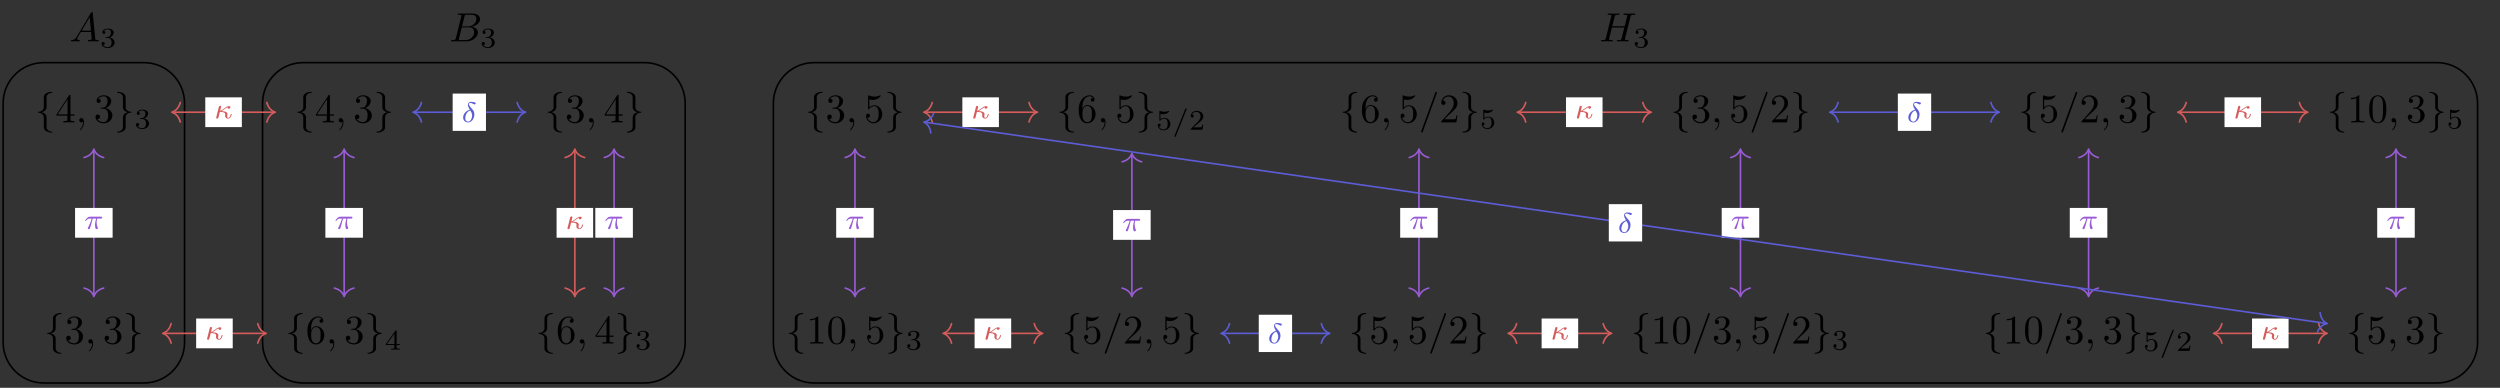 <?xml version="1.0" encoding="UTF-8" standalone="no"?>
<svg
   width="612.357pt"
   height="94.986pt"
   viewBox="0 0 612.357 94.986"
   version="1.2"
   id="svg1027"
   sodipodi:docname="finite_regular_polyhedra_relations.svg"
   inkscape:version="1.2.2 (b0a8486541, 2022-12-01)"
   xmlns:inkscape="http://www.inkscape.org/namespaces/inkscape"
   xmlns:sodipodi="http://sodipodi.sourceforge.net/DTD/sodipodi-0.dtd"
   xmlns:xlink="http://www.w3.org/1999/xlink"
   xmlns="http://www.w3.org/2000/svg"
   xmlns:svg="http://www.w3.org/2000/svg">
  <rect x="0" y="0" width="612.357" height="94.986" fill="#333333" stroke="none"/>
  <sodipodi:namedview
     id="namedview1029"
     pagecolor="#ffffff"
     bordercolor="#000000"
     borderopacity="0.25"
     inkscape:showpageshadow="2"
     inkscape:pageopacity="0.0"
     inkscape:pagecheckerboard="0"
     inkscape:deskcolor="#d1d1d1"
     inkscape:document-units="pt"
     showgrid="false"
     inkscape:zoom="0.79365469"
     inkscape:cx="505.25752"
     inkscape:cy="63.629688"
     inkscape:window-width="1128"
     inkscape:window-height="691"
     inkscape:window-x="0"
     inkscape:window-y="30"
     inkscape:window-maximized="1"
     inkscape:current-layer="svg1027" />
  <defs
     id="defs240">
    <g
       id="g229">
      <symbol
         overflow="visible"
         id="glyph0-0">
        <path
           style="stroke:none;"
           d=""
           id="path148" />
      </symbol>
      <symbol
         overflow="visible"
         id="glyph0-1">
        <path
           style="stroke:none;"
           d="M 2.828 -6.156 C 2.828 -6.547 3.078 -7.188 4.172 -7.25 C 4.219 -7.266 4.25 -7.312 4.25 -7.359 C 4.25 -7.484 4.172 -7.484 4.062 -7.484 C 3.078 -7.484 2.156 -6.969 2.156 -6.234 L 2.156 -3.953 C 2.156 -3.562 2.156 -3.25 1.75 -2.922 C 1.406 -2.625 1.031 -2.609 0.812 -2.609 C 0.75 -2.594 0.719 -2.547 0.719 -2.5 C 0.719 -2.391 0.781 -2.391 0.875 -2.375 C 1.531 -2.344 2.016 -1.984 2.125 -1.5 C 2.156 -1.391 2.156 -1.359 2.156 -1 L 2.156 0.969 C 2.156 1.391 2.156 1.703 2.625 2.078 C 3.016 2.375 3.672 2.5 4.062 2.5 C 4.172 2.5 4.25 2.5 4.25 2.375 C 4.25 2.281 4.203 2.281 4.094 2.266 C 3.469 2.234 2.984 1.906 2.844 1.406 C 2.828 1.312 2.828 1.297 2.828 0.938 L 2.828 -1.156 C 2.828 -1.609 2.734 -1.781 2.422 -2.109 C 2.219 -2.312 1.922 -2.406 1.641 -2.5 C 2.469 -2.719 2.828 -3.188 2.828 -3.766 Z M 2.828 -6.156 "
           id="path151" />
      </symbol>
      <symbol
         overflow="visible"
         id="glyph0-2">
        <path
           style="stroke:none;"
           d="M 2.156 1.172 C 2.156 1.562 1.891 2.203 0.812 2.266 C 0.75 2.281 0.719 2.328 0.719 2.375 C 0.719 2.5 0.828 2.5 0.922 2.5 C 1.891 2.5 2.812 2 2.828 1.25 L 2.828 -1.031 C 2.828 -1.422 2.828 -1.734 3.219 -2.062 C 3.562 -2.359 3.953 -2.375 4.172 -2.375 C 4.219 -2.391 4.25 -2.438 4.25 -2.5 C 4.25 -2.594 4.203 -2.594 4.094 -2.609 C 3.438 -2.641 2.953 -3 2.844 -3.484 C 2.828 -3.594 2.828 -3.625 2.828 -3.984 L 2.828 -5.953 C 2.828 -6.375 2.828 -6.688 2.344 -7.062 C 1.938 -7.375 1.25 -7.484 0.922 -7.484 C 0.828 -7.484 0.719 -7.484 0.719 -7.359 C 0.719 -7.266 0.781 -7.266 0.875 -7.25 C 1.5 -7.219 2 -6.891 2.125 -6.391 C 2.156 -6.297 2.156 -6.281 2.156 -5.922 L 2.156 -3.828 C 2.156 -3.375 2.234 -3.203 2.547 -2.875 C 2.766 -2.672 3.047 -2.578 3.328 -2.5 C 2.516 -2.266 2.156 -1.797 2.156 -1.219 Z M 2.156 1.172 "
           id="path154" />
      </symbol>
      <symbol
         overflow="visible"
         id="glyph1-0">
        <path
           style="stroke:none;"
           d=""
           id="path157" />
      </symbol>
      <symbol
         overflow="visible"
         id="glyph1-1">
        <path
           style="stroke:none;"
           d="M 2.938 -1.641 L 2.938 -0.781 C 2.938 -0.422 2.906 -0.312 2.172 -0.312 L 1.969 -0.312 L 1.969 0 C 2.375 -0.031 2.891 -0.031 3.312 -0.031 C 3.734 -0.031 4.25 -0.031 4.672 0 L 4.672 -0.312 L 4.453 -0.312 C 3.719 -0.312 3.703 -0.422 3.703 -0.781 L 3.703 -1.641 L 4.688 -1.641 L 4.688 -1.953 L 3.703 -1.953 L 3.703 -6.484 C 3.703 -6.688 3.703 -6.75 3.531 -6.75 C 3.453 -6.75 3.422 -6.75 3.344 -6.625 L 0.281 -1.953 L 0.281 -1.641 Z M 2.984 -1.953 L 0.562 -1.953 L 2.984 -5.672 Z M 2.984 -1.953 "
           id="path160" />
      </symbol>
      <symbol
         overflow="visible"
         id="glyph1-2">
        <path
           style="stroke:none;"
           d="M 2.891 -3.516 C 3.703 -3.781 4.281 -4.469 4.281 -5.266 C 4.281 -6.078 3.406 -6.641 2.453 -6.641 C 1.453 -6.641 0.688 -6.047 0.688 -5.281 C 0.688 -4.953 0.906 -4.766 1.203 -4.766 C 1.5 -4.766 1.703 -4.984 1.703 -5.281 C 1.703 -5.766 1.234 -5.766 1.094 -5.766 C 1.391 -6.266 2.047 -6.391 2.406 -6.391 C 2.828 -6.391 3.375 -6.172 3.375 -5.281 C 3.375 -5.156 3.344 -4.578 3.094 -4.141 C 2.797 -3.656 2.453 -3.625 2.203 -3.625 C 2.125 -3.609 1.891 -3.594 1.812 -3.594 C 1.734 -3.578 1.672 -3.562 1.672 -3.469 C 1.672 -3.359 1.734 -3.359 1.906 -3.359 L 2.344 -3.359 C 3.156 -3.359 3.531 -2.688 3.531 -1.703 C 3.531 -0.344 2.844 -0.062 2.406 -0.062 C 1.969 -0.062 1.219 -0.234 0.875 -0.812 C 1.219 -0.766 1.531 -0.984 1.531 -1.359 C 1.531 -1.719 1.266 -1.922 0.984 -1.922 C 0.734 -1.922 0.422 -1.781 0.422 -1.344 C 0.422 -0.438 1.344 0.219 2.438 0.219 C 3.656 0.219 4.562 -0.688 4.562 -1.703 C 4.562 -2.516 3.922 -3.297 2.891 -3.516 Z M 2.891 -3.516 "
           id="path163" />
      </symbol>
      <symbol
         overflow="visible"
         id="glyph1-3">
        <path
           style="stroke:none;"
           d="M 4.469 -2 C 4.469 -3.188 3.656 -4.188 2.578 -4.188 C 2.109 -4.188 1.672 -4.031 1.312 -3.672 L 1.312 -5.625 C 1.516 -5.562 1.844 -5.5 2.156 -5.5 C 3.391 -5.5 4.094 -6.406 4.094 -6.531 C 4.094 -6.594 4.062 -6.641 3.984 -6.641 C 3.984 -6.641 3.953 -6.641 3.906 -6.609 C 3.703 -6.516 3.219 -6.312 2.547 -6.312 C 2.156 -6.312 1.688 -6.391 1.219 -6.594 C 1.141 -6.625 1.125 -6.625 1.109 -6.625 C 1 -6.625 1 -6.547 1 -6.391 L 1 -3.438 C 1 -3.266 1 -3.188 1.141 -3.188 C 1.219 -3.188 1.234 -3.203 1.281 -3.266 C 1.391 -3.422 1.75 -3.969 2.562 -3.969 C 3.078 -3.969 3.328 -3.516 3.406 -3.328 C 3.562 -2.953 3.594 -2.578 3.594 -2.078 C 3.594 -1.719 3.594 -1.125 3.344 -0.703 C 3.109 -0.312 2.734 -0.062 2.281 -0.062 C 1.562 -0.062 0.984 -0.594 0.812 -1.172 C 0.844 -1.172 0.875 -1.156 0.984 -1.156 C 1.312 -1.156 1.484 -1.406 1.484 -1.641 C 1.484 -1.891 1.312 -2.141 0.984 -2.141 C 0.844 -2.141 0.5 -2.062 0.5 -1.609 C 0.5 -0.75 1.188 0.219 2.297 0.219 C 3.453 0.219 4.469 -0.734 4.469 -2 Z M 4.469 -2 "
           id="path166" />
      </symbol>
      <symbol
         overflow="visible"
         id="glyph1-4">
        <path
           style="stroke:none;"
           d="M 1.312 -3.266 L 1.312 -3.516 C 1.312 -6.031 2.547 -6.391 3.062 -6.391 C 3.297 -6.391 3.719 -6.328 3.938 -5.984 C 3.781 -5.984 3.391 -5.984 3.391 -5.547 C 3.391 -5.234 3.625 -5.078 3.844 -5.078 C 4 -5.078 4.312 -5.172 4.312 -5.562 C 4.312 -6.156 3.875 -6.641 3.047 -6.641 C 1.766 -6.641 0.422 -5.359 0.422 -3.156 C 0.422 -0.484 1.578 0.219 2.5 0.219 C 3.609 0.219 4.562 -0.719 4.562 -2.031 C 4.562 -3.297 3.672 -4.25 2.562 -4.25 C 1.891 -4.25 1.516 -3.75 1.312 -3.266 Z M 2.5 -0.062 C 1.875 -0.062 1.578 -0.656 1.516 -0.812 C 1.328 -1.281 1.328 -2.078 1.328 -2.25 C 1.328 -3.031 1.656 -4.031 2.547 -4.031 C 2.719 -4.031 3.172 -4.031 3.484 -3.406 C 3.656 -3.047 3.656 -2.531 3.656 -2.047 C 3.656 -1.562 3.656 -1.062 3.484 -0.703 C 3.188 -0.109 2.734 -0.062 2.5 -0.062 Z M 2.5 -0.062 "
           id="path169" />
      </symbol>
      <symbol
         overflow="visible"
         id="glyph1-5">
        <path
           style="stroke:none;"
           d="M 1.266 -0.766 L 2.328 -1.797 C 3.875 -3.172 4.469 -3.703 4.469 -4.703 C 4.469 -5.844 3.578 -6.641 2.359 -6.641 C 1.234 -6.641 0.5 -5.719 0.5 -4.828 C 0.5 -4.281 1 -4.281 1.031 -4.281 C 1.203 -4.281 1.547 -4.391 1.547 -4.812 C 1.547 -5.062 1.359 -5.328 1.016 -5.328 C 0.938 -5.328 0.922 -5.328 0.891 -5.312 C 1.109 -5.969 1.656 -6.328 2.234 -6.328 C 3.141 -6.328 3.562 -5.516 3.562 -4.703 C 3.562 -3.906 3.078 -3.125 2.516 -2.5 L 0.609 -0.375 C 0.5 -0.266 0.5 -0.234 0.5 0 L 4.203 0 L 4.469 -1.734 L 4.234 -1.734 C 4.172 -1.438 4.109 -1 4 -0.844 C 3.938 -0.766 3.281 -0.766 3.062 -0.766 Z M 1.266 -0.766 "
           id="path172" />
      </symbol>
      <symbol
         overflow="visible"
         id="glyph1-6">
        <path
           style="stroke:none;"
           d="M 2.938 -6.375 C 2.938 -6.625 2.938 -6.641 2.703 -6.641 C 2.078 -6 1.203 -6 0.891 -6 L 0.891 -5.688 C 1.094 -5.688 1.672 -5.688 2.188 -5.953 L 2.188 -0.781 C 2.188 -0.422 2.156 -0.312 1.266 -0.312 L 0.953 -0.312 L 0.953 0 C 1.297 -0.031 2.156 -0.031 2.562 -0.031 C 2.953 -0.031 3.828 -0.031 4.172 0 L 4.172 -0.312 L 3.859 -0.312 C 2.953 -0.312 2.938 -0.422 2.938 -0.781 Z M 2.938 -6.375 "
           id="path175" />
      </symbol>
      <symbol
         overflow="visible"
         id="glyph1-7">
        <path
           style="stroke:none;"
           d="M 4.578 -3.188 C 4.578 -3.984 4.531 -4.781 4.188 -5.516 C 3.734 -6.484 2.906 -6.641 2.5 -6.641 C 1.891 -6.641 1.172 -6.375 0.75 -5.453 C 0.438 -4.766 0.391 -3.984 0.391 -3.188 C 0.391 -2.438 0.422 -1.547 0.844 -0.781 C 1.266 0.016 2 0.219 2.484 0.219 C 3.016 0.219 3.781 0.016 4.219 -0.938 C 4.531 -1.625 4.578 -2.406 4.578 -3.188 Z M 2.484 0 C 2.094 0 1.5 -0.25 1.328 -1.203 C 1.219 -1.797 1.219 -2.719 1.219 -3.312 C 1.219 -3.953 1.219 -4.609 1.297 -5.141 C 1.484 -6.328 2.234 -6.422 2.484 -6.422 C 2.812 -6.422 3.469 -6.234 3.656 -5.25 C 3.766 -4.688 3.766 -3.938 3.766 -3.312 C 3.766 -2.562 3.766 -1.891 3.656 -1.25 C 3.5 -0.297 2.938 0 2.484 0 Z M 2.484 0 "
           id="path178" />
      </symbol>
      <symbol
         overflow="visible"
         id="glyph2-0">
        <path
           style="stroke:none;"
           d=""
           id="path181" />
      </symbol>
      <symbol
         overflow="visible"
         id="glyph2-1">
        <path
           style="stroke:none;"
           d="M 2.031 -0.016 C 2.031 -0.672 1.781 -1.062 1.391 -1.062 C 1.062 -1.062 0.859 -0.812 0.859 -0.531 C 0.859 -0.266 1.062 0 1.391 0 C 1.5 0 1.641 -0.047 1.734 -0.125 C 1.766 -0.156 1.781 -0.156 1.781 -0.156 C 1.797 -0.156 1.797 -0.156 1.797 -0.016 C 1.797 0.734 1.453 1.328 1.125 1.656 C 1.016 1.766 1.016 1.781 1.016 1.812 C 1.016 1.891 1.062 1.922 1.109 1.922 C 1.219 1.922 2.031 1.156 2.031 -0.016 Z M 2.031 -0.016 "
           id="path184" />
      </symbol>
      <symbol
         overflow="visible"
         id="glyph2-2">
        <path
           style="stroke:none;"
           d="M 4.375 -7.094 C 4.422 -7.234 4.422 -7.266 4.422 -7.281 C 4.422 -7.391 4.344 -7.484 4.234 -7.484 C 4.156 -7.484 4.094 -7.453 4.062 -7.391 L 0.594 2.109 C 0.547 2.25 0.547 2.281 0.547 2.297 C 0.547 2.406 0.641 2.5 0.75 2.5 C 0.875 2.5 0.906 2.422 0.969 2.25 Z M 4.375 -7.094 "
           id="path187" />
      </symbol>
      <symbol
         overflow="visible"
         id="glyph2-3">
        <path
           style="stroke:none;"
           d="M 1.781 -1.141 C 1.391 -0.484 1 -0.344 0.562 -0.312 C 0.438 -0.297 0.344 -0.297 0.344 -0.109 C 0.344 -0.047 0.406 0 0.484 0 C 0.75 0 1.062 -0.031 1.328 -0.031 C 1.672 -0.031 2.016 0 2.328 0 C 2.391 0 2.516 0 2.516 -0.188 C 2.516 -0.297 2.438 -0.312 2.359 -0.312 C 2.141 -0.328 1.891 -0.406 1.891 -0.656 C 1.891 -0.781 1.953 -0.891 2.031 -1.031 L 2.797 -2.297 L 5.297 -2.297 C 5.312 -2.094 5.453 -0.734 5.453 -0.641 C 5.453 -0.344 4.938 -0.312 4.734 -0.312 C 4.594 -0.312 4.5 -0.312 4.5 -0.109 C 4.5 0 4.609 0 4.641 0 C 5.047 0 5.469 -0.031 5.875 -0.031 C 6.125 -0.031 6.766 0 7.016 0 C 7.062 0 7.188 0 7.188 -0.203 C 7.188 -0.312 7.094 -0.312 6.953 -0.312 C 6.344 -0.312 6.344 -0.375 6.312 -0.672 L 5.703 -6.891 C 5.688 -7.094 5.688 -7.141 5.516 -7.141 C 5.359 -7.141 5.312 -7.062 5.25 -6.969 Z M 2.984 -2.609 L 4.938 -5.906 L 5.266 -2.609 Z M 2.984 -2.609 "
           id="path190" />
      </symbol>
      <symbol
         overflow="visible"
         id="glyph2-4">
        <path
           style="stroke:none;"
           d="M 1.594 -0.781 C 1.5 -0.391 1.469 -0.312 0.688 -0.312 C 0.516 -0.312 0.422 -0.312 0.422 -0.109 C 0.422 0 0.516 0 0.688 0 L 4.25 0 C 5.828 0 7 -1.172 7 -2.156 C 7 -2.875 6.422 -3.453 5.453 -3.562 C 6.484 -3.75 7.531 -4.484 7.531 -5.438 C 7.531 -6.172 6.875 -6.812 5.688 -6.812 L 2.328 -6.812 C 2.141 -6.812 2.047 -6.812 2.047 -6.609 C 2.047 -6.5 2.141 -6.5 2.328 -6.5 C 2.344 -6.5 2.531 -6.5 2.703 -6.484 C 2.875 -6.453 2.969 -6.453 2.969 -6.312 C 2.969 -6.281 2.953 -6.25 2.938 -6.125 Z M 3.094 -3.656 L 3.719 -6.125 C 3.812 -6.469 3.828 -6.5 4.25 -6.5 L 5.547 -6.5 C 6.422 -6.5 6.625 -5.906 6.625 -5.469 C 6.625 -4.594 5.766 -3.656 4.562 -3.656 Z M 2.656 -0.312 C 2.516 -0.312 2.5 -0.312 2.438 -0.312 C 2.328 -0.328 2.297 -0.344 2.297 -0.422 C 2.297 -0.453 2.297 -0.469 2.359 -0.641 L 3.047 -3.422 L 4.922 -3.422 C 5.875 -3.422 6.078 -2.688 6.078 -2.266 C 6.078 -1.281 5.188 -0.312 4 -0.312 Z M 2.656 -0.312 "
           id="path193" />
      </symbol>
      <symbol
         overflow="visible"
         id="glyph2-5">
        <path
           style="stroke:none;"
           d="M 7.609 -6.047 C 7.703 -6.406 7.719 -6.5 8.438 -6.5 C 8.703 -6.5 8.781 -6.5 8.781 -6.703 C 8.781 -6.812 8.672 -6.812 8.641 -6.812 C 8.359 -6.812 7.641 -6.781 7.359 -6.781 C 7.078 -6.781 6.375 -6.812 6.078 -6.812 C 6 -6.812 5.891 -6.812 5.891 -6.609 C 5.891 -6.5 5.984 -6.5 6.172 -6.5 C 6.188 -6.5 6.375 -6.5 6.547 -6.484 C 6.734 -6.453 6.812 -6.453 6.812 -6.312 C 6.812 -6.281 6.812 -6.266 6.781 -6.125 L 6.188 -3.703 L 3.141 -3.703 L 3.734 -6.047 C 3.812 -6.406 3.844 -6.5 4.562 -6.5 C 4.828 -6.5 4.906 -6.5 4.906 -6.703 C 4.906 -6.812 4.797 -6.812 4.766 -6.812 C 4.484 -6.812 3.766 -6.781 3.484 -6.781 C 3.203 -6.781 2.5 -6.812 2.203 -6.812 C 2.125 -6.812 2.016 -6.812 2.016 -6.609 C 2.016 -6.5 2.109 -6.5 2.297 -6.5 C 2.312 -6.5 2.5 -6.5 2.672 -6.484 C 2.844 -6.453 2.938 -6.453 2.938 -6.312 C 2.938 -6.281 2.938 -6.25 2.906 -6.125 L 1.562 -0.781 C 1.469 -0.391 1.453 -0.312 0.656 -0.312 C 0.484 -0.312 0.391 -0.312 0.391 -0.109 C 0.391 0 0.516 0 0.531 0 C 0.812 0 1.516 -0.031 1.797 -0.031 C 2 -0.031 2.219 -0.016 2.438 -0.016 C 2.656 -0.016 2.875 0 3.078 0 C 3.156 0 3.281 0 3.281 -0.203 C 3.281 -0.312 3.188 -0.312 3 -0.312 C 2.625 -0.312 2.359 -0.312 2.359 -0.484 C 2.359 -0.547 2.375 -0.594 2.375 -0.656 L 3.062 -3.391 L 6.094 -3.391 C 5.688 -1.734 5.453 -0.781 5.406 -0.641 C 5.312 -0.312 5.125 -0.312 4.5 -0.312 C 4.359 -0.312 4.266 -0.312 4.266 -0.109 C 4.266 0 4.391 0 4.406 0 C 4.688 0 5.391 -0.031 5.672 -0.031 C 5.875 -0.031 6.094 -0.016 6.312 -0.016 C 6.531 -0.016 6.75 0 6.953 0 C 7.031 0 7.156 0 7.156 -0.203 C 7.156 -0.312 7.062 -0.312 6.875 -0.312 C 6.516 -0.312 6.234 -0.312 6.234 -0.484 C 6.234 -0.547 6.25 -0.594 6.266 -0.656 Z M 7.609 -6.047 "
           id="path196" />
      </symbol>
      <symbol
         overflow="visible"
         id="glyph3-0">
        <path
           style="stroke:none;"
           d=""
           id="path199" />
      </symbol>
      <symbol
         overflow="visible"
         id="glyph3-1">
        <path
           style="stroke:none;"
           d="M 1.906 -2.328 C 2.453 -2.328 2.844 -1.953 2.844 -1.203 C 2.844 -0.344 2.328 -0.078 1.938 -0.078 C 1.656 -0.078 1.031 -0.156 0.75 -0.578 C 1.078 -0.578 1.156 -0.812 1.156 -0.969 C 1.156 -1.188 0.984 -1.344 0.766 -1.344 C 0.578 -1.344 0.375 -1.219 0.375 -0.938 C 0.375 -0.281 1.094 0.141 1.938 0.141 C 2.906 0.141 3.578 -0.516 3.578 -1.203 C 3.578 -1.75 3.141 -2.297 2.375 -2.453 C 3.094 -2.719 3.359 -3.234 3.359 -3.672 C 3.359 -4.219 2.734 -4.625 1.953 -4.625 C 1.188 -4.625 0.594 -4.25 0.594 -3.688 C 0.594 -3.453 0.75 -3.328 0.953 -3.328 C 1.172 -3.328 1.312 -3.484 1.312 -3.672 C 1.312 -3.875 1.172 -4.031 0.953 -4.047 C 1.203 -4.344 1.672 -4.422 1.938 -4.422 C 2.25 -4.422 2.688 -4.266 2.688 -3.672 C 2.688 -3.375 2.594 -3.047 2.406 -2.844 C 2.188 -2.578 1.984 -2.562 1.641 -2.531 C 1.469 -2.516 1.453 -2.516 1.422 -2.516 C 1.406 -2.516 1.344 -2.5 1.344 -2.422 C 1.344 -2.328 1.406 -2.328 1.531 -2.328 Z M 1.906 -2.328 "
           id="path202" />
      </symbol>
      <symbol
         overflow="visible"
         id="glyph3-2">
        <path
           style="stroke:none;"
           d="M 1.078 -3.891 C 1.438 -3.797 1.641 -3.797 1.75 -3.797 C 2.672 -3.797 3.219 -4.422 3.219 -4.531 C 3.219 -4.609 3.172 -4.625 3.141 -4.625 C 3.125 -4.625 3.109 -4.625 3.078 -4.609 C 2.906 -4.547 2.547 -4.406 2.031 -4.406 C 1.828 -4.406 1.469 -4.422 1.016 -4.594 C 0.938 -4.625 0.922 -4.625 0.922 -4.625 C 0.828 -4.625 0.828 -4.547 0.828 -4.438 L 0.828 -2.391 C 0.828 -2.266 0.828 -2.188 0.938 -2.188 C 1 -2.188 1.016 -2.188 1.078 -2.281 C 1.375 -2.656 1.812 -2.719 2.047 -2.719 C 2.469 -2.719 2.656 -2.391 2.688 -2.328 C 2.812 -2.094 2.859 -1.828 2.859 -1.422 C 2.859 -1.219 2.859 -0.812 2.641 -0.5 C 2.469 -0.25 2.172 -0.078 1.828 -0.078 C 1.375 -0.078 0.906 -0.328 0.734 -0.797 C 1 -0.781 1.141 -0.953 1.141 -1.141 C 1.141 -1.438 0.875 -1.484 0.781 -1.484 C 0.781 -1.484 0.438 -1.484 0.438 -1.109 C 0.438 -0.484 1.016 0.141 1.844 0.141 C 2.734 0.141 3.516 -0.516 3.516 -1.406 C 3.516 -2.188 2.922 -2.906 2.062 -2.906 C 1.75 -2.906 1.391 -2.844 1.078 -2.578 Z M 1.078 -3.891 "
           id="path205" />
      </symbol>
      <symbol
         overflow="visible"
         id="glyph3-3">
        <path
           style="stroke:none;"
           d="M 3.516 -1.266 L 3.281 -1.266 C 3.266 -1.109 3.188 -0.703 3.094 -0.641 C 3.047 -0.594 2.516 -0.594 2.406 -0.594 L 1.125 -0.594 C 1.859 -1.234 2.109 -1.438 2.516 -1.766 C 3.031 -2.172 3.516 -2.609 3.516 -3.266 C 3.516 -4.109 2.781 -4.625 1.891 -4.625 C 1.031 -4.625 0.438 -4.016 0.438 -3.375 C 0.438 -3.031 0.734 -2.984 0.812 -2.984 C 0.969 -2.984 1.172 -3.109 1.172 -3.359 C 1.172 -3.484 1.125 -3.734 0.766 -3.734 C 0.984 -4.219 1.453 -4.375 1.781 -4.375 C 2.484 -4.375 2.844 -3.828 2.844 -3.266 C 2.844 -2.656 2.406 -2.188 2.188 -1.938 L 0.516 -0.266 C 0.438 -0.203 0.438 -0.188 0.438 0 L 3.312 0 Z M 3.516 -1.266 "
           id="path208" />
      </symbol>
      <symbol
         overflow="visible"
         id="glyph3-4">
        <path
           style="stroke:none;"
           d="M 3.688 -1.141 L 3.688 -1.391 L 2.906 -1.391 L 2.906 -4.5 C 2.906 -4.641 2.906 -4.703 2.766 -4.703 C 2.672 -4.703 2.641 -4.703 2.578 -4.594 L 0.266 -1.391 L 0.266 -1.141 L 2.328 -1.141 L 2.328 -0.578 C 2.328 -0.328 2.328 -0.25 1.75 -0.25 L 1.562 -0.25 L 1.562 0 C 1.922 -0.016 2.359 -0.031 2.609 -0.031 C 2.875 -0.031 3.312 -0.016 3.672 0 L 3.672 -0.25 L 3.484 -0.25 C 2.906 -0.25 2.906 -0.328 2.906 -0.578 L 2.906 -1.141 Z M 2.375 -3.938 L 2.375 -1.391 L 0.531 -1.391 Z M 2.375 -3.938 "
           id="path211" />
      </symbol>
      <symbol
         overflow="visible"
         id="glyph4-0">
        <path
           style="stroke:none;"
           d=""
           id="path214" />
      </symbol>
      <symbol
         overflow="visible"
         id="glyph4-1">
        <path
           style="stroke:none;"
           d="M 3.484 -4.922 C 3.531 -5.016 3.531 -5.031 3.531 -5.047 C 3.531 -5.156 3.438 -5.219 3.359 -5.219 C 3.25 -5.219 3.219 -5.141 3.172 -5.047 L 0.578 1.438 C 0.531 1.531 0.531 1.547 0.531 1.562 C 0.531 1.672 0.625 1.734 0.703 1.734 C 0.828 1.734 0.859 1.656 0.891 1.562 Z M 3.484 -4.922 "
           id="path217" />
      </symbol>
      <symbol
         overflow="visible"
         id="glyph4-2">
        <path
           style="stroke:none;"
           d="M 2.172 -2.531 L 3 -2.531 C 2.891 -2.109 2.734 -1.484 2.734 -0.922 C 2.734 -0.641 2.781 -0.453 2.812 -0.312 C 2.922 0.047 3.016 0.062 3.125 0.062 C 3.297 0.062 3.453 -0.078 3.453 -0.25 C 3.453 -0.297 3.438 -0.328 3.406 -0.391 C 3.266 -0.656 3.141 -1.047 3.141 -1.625 C 3.141 -1.75 3.141 -2.031 3.234 -2.531 L 4.109 -2.531 C 4.234 -2.531 4.297 -2.531 4.375 -2.578 C 4.469 -2.656 4.484 -2.766 4.484 -2.797 C 4.484 -3 4.312 -3 4.188 -3 L 1.562 -3 C 1.281 -3 1.078 -2.938 0.766 -2.641 C 0.578 -2.484 0.312 -2.109 0.312 -2.047 C 0.312 -1.969 0.406 -1.969 0.438 -1.969 C 0.516 -1.969 0.516 -1.984 0.562 -2.047 C 0.906 -2.531 1.344 -2.531 1.5 -2.531 L 1.922 -2.531 C 1.703 -1.766 1.328 -0.938 1.125 -0.516 C 1.078 -0.438 1.016 -0.281 0.984 -0.266 C 0.984 -0.234 0.969 -0.203 0.969 -0.156 C 0.969 -0.047 1.047 0.062 1.219 0.062 C 1.484 0.062 1.562 -0.25 1.734 -0.875 Z M 2.172 -2.531 "
           id="path220" />
      </symbol>
      <symbol
         overflow="visible"
         id="glyph4-3">
        <path
           style="stroke:none;"
           d="M 1.844 -1.766 C 2.109 -1.922 2.438 -2.172 2.484 -2.203 C 2.969 -2.562 3.125 -2.656 3.359 -2.734 C 3.344 -2.703 3.328 -2.656 3.328 -2.625 C 3.328 -2.453 3.438 -2.359 3.609 -2.359 C 3.828 -2.359 4 -2.547 4 -2.734 C 4 -2.906 3.875 -3 3.703 -3 C 3.234 -3 2.766 -2.641 2.391 -2.359 C 1.844 -1.953 1.656 -1.875 1.484 -1.828 C 1.562 -2.156 1.578 -2.219 1.609 -2.344 C 1.656 -2.516 1.734 -2.812 1.734 -2.844 C 1.734 -2.969 1.641 -3.078 1.5 -3.078 C 1.359 -3.078 1.25 -2.969 1.203 -2.891 C 1.172 -2.812 0.516 -0.203 0.516 -0.156 C 0.516 0 0.641 0.062 0.766 0.062 C 1.016 0.062 1.062 -0.156 1.094 -0.281 C 1.109 -0.312 1.25 -0.891 1.422 -1.578 C 1.781 -1.578 2.75 -1.547 2.75 -1.016 C 2.75 -1.016 2.734 -0.953 2.719 -0.859 C 2.703 -0.75 2.703 -0.719 2.703 -0.641 C 2.703 -0.156 3.094 0.062 3.438 0.062 C 4.125 0.062 4.328 -0.984 4.328 -1 C 4.328 -1.094 4.234 -1.094 4.203 -1.094 C 4.109 -1.094 4.109 -1.047 4.062 -0.922 C 4 -0.641 3.812 -0.125 3.453 -0.125 C 3.266 -0.125 3.219 -0.297 3.219 -0.484 C 3.219 -0.609 3.219 -0.625 3.25 -0.797 C 3.281 -0.875 3.297 -0.953 3.297 -1.031 C 3.297 -1.766 2.062 -1.766 1.844 -1.766 Z M 1.844 -1.766 "
           id="path223" />
      </symbol>
      <symbol
         overflow="visible"
         id="glyph4-4">
        <path
           style="stroke:none;"
           d="M 2.062 -3.031 C 1.016 -2.766 0.422 -1.875 0.422 -1.141 C 0.422 -0.391 0.984 0.078 1.672 0.078 C 2.516 0.078 3.172 -0.906 3.172 -1.922 C 3.172 -2.594 2.812 -3 2.594 -3.234 C 2.344 -3.531 1.812 -4.094 1.812 -4.422 C 1.812 -4.516 1.922 -4.703 2.203 -4.703 C 2.438 -4.703 2.641 -4.594 2.781 -4.516 C 2.844 -4.484 3.094 -4.328 3.203 -4.328 C 3.375 -4.328 3.5 -4.484 3.5 -4.625 C 3.5 -4.797 3.406 -4.812 3.031 -4.891 C 2.953 -4.906 2.625 -4.969 2.406 -4.969 C 1.875 -4.969 1.594 -4.672 1.594 -4.25 C 1.594 -3.875 1.812 -3.453 2.062 -3.031 Z M 2.172 -2.844 C 2.375 -2.531 2.625 -2.125 2.625 -1.625 C 2.625 -1.047 2.281 -0.109 1.688 -0.109 C 1.312 -0.109 0.938 -0.359 0.938 -0.938 C 0.938 -1.406 1.203 -2.609 2.172 -2.844 Z M 2.172 -2.844 "
           id="path226" />
      </symbol>
    </g>
    <clipPath
       id="clip1">
      <path
         d="M 0 9 L 51 9 L 51 94.984 L 0 94.984 Z M 0 9 "
         id="path231" />
    </clipPath>
    <clipPath
       id="clip2">
      <path
         d="M 58 9 L 174 9 L 174 94.984 L 58 94.984 Z M 58 9 "
         id="path234" />
    </clipPath>
    <clipPath
       id="clip3">
      <path
         d="M 183 9 L 612.355 9 L 612.355 94.984 L 183 94.984 Z M 183 9 "
         id="path237" />
    </clipPath>
  </defs>
  <g
     id="surface17691">
    <g
       style="fill:rgb(0%,0%,0%);fill-opacity:1;"
       id="g244">
      <use
         xlink:href="#glyph0-1"
         x="8.579"
         y="29.98"
         id="use242" />
    </g>
    <g
       style="fill:rgb(0%,0%,0%);fill-opacity:1;"
       id="g248">
      <use
         xlink:href="#glyph1-1"
         x="13.56"
         y="29.98"
         id="use246" />
    </g>
    <g
       style="fill:rgb(0%,0%,0%);fill-opacity:1;"
       id="g252">
      <use
         xlink:href="#glyph2-1"
         x="18.542"
         y="29.98"
         id="use250" />
    </g>
    <g
       style="fill:rgb(0%,0%,0%);fill-opacity:1;"
       id="g256">
      <use
         xlink:href="#glyph1-2"
         x="22.969"
         y="29.98"
         id="use254" />
    </g>
    <g
       style="fill:rgb(0%,0%,0%);fill-opacity:1;"
       id="g260">
      <use
         xlink:href="#glyph0-2"
         x="27.951"
         y="29.98"
         id="use258" />
    </g>
    <g
       style="fill:rgb(0%,0%,0%);fill-opacity:1;"
       id="g264">
      <use
         xlink:href="#glyph3-1"
         x="32.932"
         y="31.474"
         id="use262" />
    </g>
    <g
       style="fill:rgb(0%,0%,0%);fill-opacity:1;"
       id="g268">
      <use
         xlink:href="#glyph0-1"
         x="72.125"
         y="29.98"
         id="use266" />
    </g>
    <g
       style="fill:rgb(0%,0%,0%);fill-opacity:1;"
       id="g272">
      <use
         xlink:href="#glyph1-1"
         x="77.107"
         y="29.98"
         id="use270" />
    </g>
    <g
       style="fill:rgb(0%,0%,0%);fill-opacity:1;"
       id="g276">
      <use
         xlink:href="#glyph2-1"
         x="82.088"
         y="29.98"
         id="use274" />
    </g>
    <g
       style="fill:rgb(0%,0%,0%);fill-opacity:1;"
       id="g280">
      <use
         xlink:href="#glyph1-2"
         x="86.516"
         y="29.98"
         id="use278" />
    </g>
    <g
       style="fill:rgb(0%,0%,0%);fill-opacity:1;"
       id="g284">
      <use
         xlink:href="#glyph0-2"
         x="91.497"
         y="29.98"
         id="use282" />
    </g>
    <g
       style="fill:rgb(0%,0%,0%);fill-opacity:1;"
       id="g288">
      <use
         xlink:href="#glyph0-1"
         x="133.437"
         y="29.98"
         id="use286" />
    </g>
    <g
       style="fill:rgb(0%,0%,0%);fill-opacity:1;"
       id="g292">
      <use
         xlink:href="#glyph1-2"
         x="138.418"
         y="29.98"
         id="use290" />
    </g>
    <g
       style="fill:rgb(0%,0%,0%);fill-opacity:1;"
       id="g296">
      <use
         xlink:href="#glyph2-1"
         x="143.4"
         y="29.98"
         id="use294" />
    </g>
    <g
       style="fill:rgb(0%,0%,0%);fill-opacity:1;"
       id="g300">
      <use
         xlink:href="#glyph1-1"
         x="147.828"
         y="29.98"
         id="use298" />
    </g>
    <g
       style="fill:rgb(0%,0%,0%);fill-opacity:1;"
       id="g304">
      <use
         xlink:href="#glyph0-2"
         x="152.809"
         y="29.98"
         id="use302" />
    </g>
    <g
       style="fill:rgb(0%,0%,0%);fill-opacity:1;"
       id="g308">
      <use
         xlink:href="#glyph0-1"
         x="197.239"
         y="29.98"
         id="use306" />
    </g>
    <g
       style="fill:rgb(0%,0%,0%);fill-opacity:1;"
       id="g312">
      <use
         xlink:href="#glyph1-2"
         x="202.221"
         y="29.98"
         id="use310" />
    </g>
    <g
       style="fill:rgb(0%,0%,0%);fill-opacity:1;"
       id="g316">
      <use
         xlink:href="#glyph2-1"
         x="207.202"
         y="29.98"
         id="use314" />
    </g>
    <g
       style="fill:rgb(0%,0%,0%);fill-opacity:1;"
       id="g320">
      <use
         xlink:href="#glyph1-3"
         x="211.63"
         y="29.98"
         id="use318" />
    </g>
    <g
       style="fill:rgb(0%,0%,0%);fill-opacity:1;"
       id="g324">
      <use
         xlink:href="#glyph0-2"
         x="216.611"
         y="29.98"
         id="use322" />
    </g>
    <g
       style="fill:rgb(0%,0%,0%);fill-opacity:1;"
       id="g328">
      <use
         xlink:href="#glyph0-1"
         x="258.807"
         y="29.98"
         id="use326" />
    </g>
    <g
       style="fill:rgb(0%,0%,0%);fill-opacity:1;"
       id="g332">
      <use
         xlink:href="#glyph1-4"
         x="263.789"
         y="29.98"
         id="use330" />
    </g>
    <g
       style="fill:rgb(0%,0%,0%);fill-opacity:1;"
       id="g336">
      <use
         xlink:href="#glyph2-1"
         x="268.77"
         y="29.98"
         id="use334" />
    </g>
    <g
       style="fill:rgb(0%,0%,0%);fill-opacity:1;"
       id="g340">
      <use
         xlink:href="#glyph1-3"
         x="273.198"
         y="29.98"
         id="use338" />
    </g>
    <g
       style="fill:rgb(0%,0%,0%);fill-opacity:1;"
       id="g344">
      <use
         xlink:href="#glyph0-2"
         x="278.179"
         y="29.98"
         id="use342" />
    </g>
    <g
       style="fill:rgb(0%,0%,0%);fill-opacity:1;"
       id="g348">
      <use
         xlink:href="#glyph3-2"
         x="283.16"
         y="31.778"
         id="use346" />
    </g>
    <g
       style="fill:rgb(0%,0%,0%);fill-opacity:1;"
       id="g352">
      <use
         xlink:href="#glyph4-1"
         x="287.132"
         y="31.778"
         id="use350" />
    </g>
    <g
       style="fill:rgb(0%,0%,0%);fill-opacity:1;"
       id="g356">
      <use
         xlink:href="#glyph3-3"
         x="291.214"
         y="31.778"
         id="use354" />
    </g>
    <g
       style="fill:rgb(0%,0%,0%);fill-opacity:1;"
       id="g360">
      <use
         xlink:href="#glyph0-1"
         x="328.172"
         y="29.98"
         id="use358" />
    </g>
    <g
       style="fill:rgb(0%,0%,0%);fill-opacity:1;"
       id="g364">
      <use
         xlink:href="#glyph1-4"
         x="333.153"
         y="29.98"
         id="use362" />
    </g>
    <g
       style="fill:rgb(0%,0%,0%);fill-opacity:1;"
       id="g368">
      <use
         xlink:href="#glyph2-1"
         x="338.135"
         y="29.98"
         id="use366" />
    </g>
    <g
       style="fill:rgb(0%,0%,0%);fill-opacity:1;"
       id="g372">
      <use
         xlink:href="#glyph1-3"
         x="342.563"
         y="29.98"
         id="use370" />
    </g>
    <g
       style="fill:rgb(0%,0%,0%);fill-opacity:1;"
       id="g376">
      <use
         xlink:href="#glyph2-2"
         x="347.544"
         y="29.98"
         id="use374" />
    </g>
    <g
       style="fill:rgb(0%,0%,0%);fill-opacity:1;"
       id="g380">
      <use
         xlink:href="#glyph1-5"
         x="352.525"
         y="29.98"
         id="use378" />
    </g>
    <g
       style="fill:rgb(0%,0%,0%);fill-opacity:1;"
       id="g384">
      <use
         xlink:href="#glyph0-2"
         x="357.507"
         y="29.98"
         id="use382" />
    </g>
    <g
       style="fill:rgb(0%,0%,0%);fill-opacity:1;"
       id="g388">
      <use
         xlink:href="#glyph3-2"
         x="362.488"
         y="31.474"
         id="use386" />
    </g>
    <g
       style="fill:rgb(0%,0%,0%);fill-opacity:1;"
       id="g392">
      <use
         xlink:href="#glyph0-1"
         x="409.153"
         y="29.98"
         id="use390" />
    </g>
    <g
       style="fill:rgb(0%,0%,0%);fill-opacity:1;"
       id="g396">
      <use
         xlink:href="#glyph1-2"
         x="414.134"
         y="29.98"
         id="use394" />
    </g>
    <g
       style="fill:rgb(0%,0%,0%);fill-opacity:1;"
       id="g400">
      <use
         xlink:href="#glyph2-1"
         x="419.116"
         y="29.98"
         id="use398" />
    </g>
    <g
       style="fill:rgb(0%,0%,0%);fill-opacity:1;"
       id="g404">
      <use
         xlink:href="#glyph1-3"
         x="423.544"
         y="29.98"
         id="use402" />
    </g>
    <g
       style="fill:rgb(0%,0%,0%);fill-opacity:1;"
       id="g408">
      <use
         xlink:href="#glyph2-2"
         x="428.525"
         y="29.98"
         id="use406" />
    </g>
    <g
       style="fill:rgb(0%,0%,0%);fill-opacity:1;"
       id="g412">
      <use
         xlink:href="#glyph1-5"
         x="433.506"
         y="29.98"
         id="use410" />
    </g>
    <g
       style="fill:rgb(0%,0%,0%);fill-opacity:1;"
       id="g416">
      <use
         xlink:href="#glyph0-2"
         x="438.488"
         y="29.98"
         id="use414" />
    </g>
    <g
       style="fill:rgb(0%,0%,0%);fill-opacity:1;"
       id="g420">
      <use
         xlink:href="#glyph0-1"
         x="494.417"
         y="29.98"
         id="use418" />
    </g>
    <g
       style="fill:rgb(0%,0%,0%);fill-opacity:1;"
       id="g424">
      <use
         xlink:href="#glyph1-3"
         x="499.398"
         y="29.98"
         id="use422" />
    </g>
    <g
       style="fill:rgb(0%,0%,0%);fill-opacity:1;"
       id="g428">
      <use
         xlink:href="#glyph2-2"
         x="504.379"
         y="29.98"
         id="use426" />
    </g>
    <g
       style="fill:rgb(0%,0%,0%);fill-opacity:1;"
       id="g432">
      <use
         xlink:href="#glyph1-5"
         x="509.361"
         y="29.98"
         id="use430" />
    </g>
    <g
       style="fill:rgb(0%,0%,0%);fill-opacity:1;"
       id="g436">
      <use
         xlink:href="#glyph2-1"
         x="514.342"
         y="29.98"
         id="use434" />
    </g>
    <g
       style="fill:rgb(0%,0%,0%);fill-opacity:1;"
       id="g440">
      <use
         xlink:href="#glyph1-2"
         x="518.77"
         y="29.98"
         id="use438" />
    </g>
    <g
       style="fill:rgb(0%,0%,0%);fill-opacity:1;"
       id="g444">
      <use
         xlink:href="#glyph0-2"
         x="523.751"
         y="29.98"
         id="use442" />
    </g>
    <g
       style="fill:rgb(0%,0%,0%);fill-opacity:1;"
       id="g448">
      <use
         xlink:href="#glyph0-1"
         x="569.974"
         y="29.98"
         id="use446" />
    </g>
    <g
       style="fill:rgb(0%,0%,0%);fill-opacity:1;"
       id="g454">
      <use
         xlink:href="#glyph1-6"
         x="574.955"
         y="29.98"
         id="use450" />
      <use
         xlink:href="#glyph1-7"
         x="579.936"
         y="29.98"
         id="use452" />
    </g>
    <g
       style="fill:rgb(0%,0%,0%);fill-opacity:1;"
       id="g458">
      <use
         xlink:href="#glyph2-1"
         x="584.918"
         y="29.98"
         id="use456" />
    </g>
    <g
       style="fill:rgb(0%,0%,0%);fill-opacity:1;"
       id="g462">
      <use
         xlink:href="#glyph1-2"
         x="589.346"
         y="29.98"
         id="use460" />
    </g>
    <g
       style="fill:rgb(0%,0%,0%);fill-opacity:1;"
       id="g466">
      <use
         xlink:href="#glyph0-2"
         x="594.327"
         y="29.98"
         id="use464" />
    </g>
    <g
       style="fill:rgb(0%,0%,0%);fill-opacity:1;"
       id="g470">
      <use
         xlink:href="#glyph3-2"
         x="599.308"
         y="31.474"
         id="use468" />
    </g>
    <g
       style="fill:rgb(0%,0%,0%);fill-opacity:1;"
       id="g474">
      <use
         xlink:href="#glyph0-1"
         x="10.814"
         y="84.152"
         id="use472" />
    </g>
    <g
       style="fill:rgb(0%,0%,0%);fill-opacity:1;"
       id="g478">
      <use
         xlink:href="#glyph1-2"
         x="15.795"
         y="84.152"
         id="use476" />
    </g>
    <g
       style="fill:rgb(0%,0%,0%);fill-opacity:1;"
       id="g482">
      <use
         xlink:href="#glyph2-1"
         x="20.776"
         y="84.152"
         id="use480" />
    </g>
    <g
       style="fill:rgb(0%,0%,0%);fill-opacity:1;"
       id="g486">
      <use
         xlink:href="#glyph1-2"
         x="25.204"
         y="84.152"
         id="use484" />
    </g>
    <g
       style="fill:rgb(0%,0%,0%);fill-opacity:1;"
       id="g490">
      <use
         xlink:href="#glyph0-2"
         x="30.185"
         y="84.152"
         id="use488" />
    </g>
    <g
       style="fill:rgb(0%,0%,0%);fill-opacity:1;"
       id="g494">
      <use
         xlink:href="#glyph0-1"
         x="69.891"
         y="84.152"
         id="use492" />
    </g>
    <g
       style="fill:rgb(0%,0%,0%);fill-opacity:1;"
       id="g498">
      <use
         xlink:href="#glyph1-4"
         x="74.872"
         y="84.152"
         id="use496" />
    </g>
    <g
       style="fill:rgb(0%,0%,0%);fill-opacity:1;"
       id="g502">
      <use
         xlink:href="#glyph2-1"
         x="79.853"
         y="84.152"
         id="use500" />
    </g>
    <g
       style="fill:rgb(0%,0%,0%);fill-opacity:1;"
       id="g506">
      <use
         xlink:href="#glyph1-2"
         x="84.281"
         y="84.152"
         id="use504" />
    </g>
    <g
       style="fill:rgb(0%,0%,0%);fill-opacity:1;"
       id="g510">
      <use
         xlink:href="#glyph0-2"
         x="89.262"
         y="84.152"
         id="use508" />
    </g>
    <g
       style="fill:rgb(0%,0%,0%);fill-opacity:1;"
       id="g514">
      <use
         xlink:href="#glyph3-4"
         x="94.244"
         y="85.646"
         id="use512" />
    </g>
    <g
       style="fill:rgb(0%,0%,0%);fill-opacity:1;"
       id="g518">
      <use
         xlink:href="#glyph0-1"
         x="131.202"
         y="84.152"
         id="use516" />
    </g>
    <g
       style="fill:rgb(0%,0%,0%);fill-opacity:1;"
       id="g522">
      <use
         xlink:href="#glyph1-4"
         x="136.184"
         y="84.152"
         id="use520" />
    </g>
    <g
       style="fill:rgb(0%,0%,0%);fill-opacity:1;"
       id="g526">
      <use
         xlink:href="#glyph2-1"
         x="141.165"
         y="84.152"
         id="use524" />
    </g>
    <g
       style="fill:rgb(0%,0%,0%);fill-opacity:1;"
       id="g530">
      <use
         xlink:href="#glyph1-1"
         x="145.593"
         y="84.152"
         id="use528" />
    </g>
    <g
       style="fill:rgb(0%,0%,0%);fill-opacity:1;"
       id="g534">
      <use
         xlink:href="#glyph0-2"
         x="150.574"
         y="84.152"
         id="use532" />
    </g>
    <g
       style="fill:rgb(0%,0%,0%);fill-opacity:1;"
       id="g538">
      <use
         xlink:href="#glyph3-1"
         x="155.556"
         y="85.646"
         id="use536" />
    </g>
    <g
       style="fill:rgb(0%,0%,0%);fill-opacity:1;"
       id="g542">
      <use
         xlink:href="#glyph0-1"
         x="192.514"
         y="84.152"
         id="use540" />
    </g>
    <g
       style="fill:rgb(0%,0%,0%);fill-opacity:1;"
       id="g548">
      <use
         xlink:href="#glyph1-6"
         x="197.495"
         y="84.152"
         id="use544" />
      <use
         xlink:href="#glyph1-7"
         x="202.476"
         y="84.152"
         id="use546" />
    </g>
    <g
       style="fill:rgb(0%,0%,0%);fill-opacity:1;"
       id="g552">
      <use
         xlink:href="#glyph2-1"
         x="207.458"
         y="84.152"
         id="use550" />
    </g>
    <g
       style="fill:rgb(0%,0%,0%);fill-opacity:1;"
       id="g556">
      <use
         xlink:href="#glyph1-3"
         x="211.886"
         y="84.152"
         id="use554" />
    </g>
    <g
       style="fill:rgb(0%,0%,0%);fill-opacity:1;"
       id="g560">
      <use
         xlink:href="#glyph0-2"
         x="216.867"
         y="84.152"
         id="use558" />
    </g>
    <g
       style="fill:rgb(0%,0%,0%);fill-opacity:1;"
       id="g564">
      <use
         xlink:href="#glyph3-1"
         x="221.849"
         y="85.646"
         id="use562" />
    </g>
    <g
       style="fill:rgb(0%,0%,0%);fill-opacity:1;"
       id="g568">
      <use
         xlink:href="#glyph0-1"
         x="260.087"
         y="84.152"
         id="use566" />
    </g>
    <g
       style="fill:rgb(0%,0%,0%);fill-opacity:1;"
       id="g572">
      <use
         xlink:href="#glyph1-3"
         x="265.068"
         y="84.152"
         id="use570" />
    </g>
    <g
       style="fill:rgb(0%,0%,0%);fill-opacity:1;"
       id="g576">
      <use
         xlink:href="#glyph2-2"
         x="270.05"
         y="84.152"
         id="use574" />
    </g>
    <g
       style="fill:rgb(0%,0%,0%);fill-opacity:1;"
       id="g580">
      <use
         xlink:href="#glyph1-5"
         x="275.031"
         y="84.152"
         id="use578" />
    </g>
    <g
       style="fill:rgb(0%,0%,0%);fill-opacity:1;"
       id="g584">
      <use
         xlink:href="#glyph2-1"
         x="280.012"
         y="84.152"
         id="use582" />
    </g>
    <g
       style="fill:rgb(0%,0%,0%);fill-opacity:1;"
       id="g588">
      <use
         xlink:href="#glyph1-3"
         x="284.44"
         y="84.152"
         id="use586" />
    </g>
    <g
       style="fill:rgb(0%,0%,0%);fill-opacity:1;"
       id="g592">
      <use
         xlink:href="#glyph0-2"
         x="289.422"
         y="84.152"
         id="use590" />
    </g>
    <g
       style="fill:rgb(0%,0%,0%);fill-opacity:1;"
       id="g596">
      <use
         xlink:href="#glyph0-1"
         x="330.407"
         y="84.152"
         id="use594" />
    </g>
    <g
       style="fill:rgb(0%,0%,0%);fill-opacity:1;"
       id="g600">
      <use
         xlink:href="#glyph1-3"
         x="335.388"
         y="84.152"
         id="use598" />
    </g>
    <g
       style="fill:rgb(0%,0%,0%);fill-opacity:1;"
       id="g604">
      <use
         xlink:href="#glyph2-1"
         x="340.369"
         y="84.152"
         id="use602" />
    </g>
    <g
       style="fill:rgb(0%,0%,0%);fill-opacity:1;"
       id="g608">
      <use
         xlink:href="#glyph1-3"
         x="344.797"
         y="84.152"
         id="use606" />
    </g>
    <g
       style="fill:rgb(0%,0%,0%);fill-opacity:1;"
       id="g612">
      <use
         xlink:href="#glyph2-2"
         x="349.779"
         y="84.152"
         id="use610" />
    </g>
    <g
       style="fill:rgb(0%,0%,0%);fill-opacity:1;"
       id="g616">
      <use
         xlink:href="#glyph1-5"
         x="354.76"
         y="84.152"
         id="use614" />
    </g>
    <g
       style="fill:rgb(0%,0%,0%);fill-opacity:1;"
       id="g620">
      <use
         xlink:href="#glyph0-2"
         x="359.741"
         y="84.152"
         id="use618" />
    </g>
    <g
       style="fill:rgb(0%,0%,0%);fill-opacity:1;"
       id="g624">
      <use
         xlink:href="#glyph0-1"
         x="399.446"
         y="84.152"
         id="use622" />
    </g>
    <g
       style="fill:rgb(0%,0%,0%);fill-opacity:1;"
       id="g630">
      <use
         xlink:href="#glyph1-6"
         x="404.428"
         y="84.152"
         id="use626" />
      <use
         xlink:href="#glyph1-7"
         x="409.409"
         y="84.152"
         id="use628" />
    </g>
    <g
       style="fill:rgb(0%,0%,0%);fill-opacity:1;"
       id="g634">
      <use
         xlink:href="#glyph2-2"
         x="414.39"
         y="84.152"
         id="use632" />
    </g>
    <g
       style="fill:rgb(0%,0%,0%);fill-opacity:1;"
       id="g638">
      <use
         xlink:href="#glyph1-2"
         x="419.372"
         y="84.152"
         id="use636" />
    </g>
    <g
       style="fill:rgb(0%,0%,0%);fill-opacity:1;"
       id="g642">
      <use
         xlink:href="#glyph2-1"
         x="424.353"
         y="84.152"
         id="use640" />
    </g>
    <g
       style="fill:rgb(0%,0%,0%);fill-opacity:1;"
       id="g646">
      <use
         xlink:href="#glyph1-3"
         x="428.781"
         y="84.152"
         id="use644" />
    </g>
    <g
       style="fill:rgb(0%,0%,0%);fill-opacity:1;"
       id="g650">
      <use
         xlink:href="#glyph2-2"
         x="433.762"
         y="84.152"
         id="use648" />
    </g>
    <g
       style="fill:rgb(0%,0%,0%);fill-opacity:1;"
       id="g654">
      <use
         xlink:href="#glyph1-5"
         x="438.744"
         y="84.152"
         id="use652" />
    </g>
    <g
       style="fill:rgb(0%,0%,0%);fill-opacity:1;"
       id="g658">
      <use
         xlink:href="#glyph0-2"
         x="443.725"
         y="84.152"
         id="use656" />
    </g>
    <g
       style="fill:rgb(0%,0%,0%);fill-opacity:1;"
       id="g662">
      <use
         xlink:href="#glyph3-1"
         x="448.706"
         y="85.646"
         id="use660" />
    </g>
    <g
       style="fill:rgb(0%,0%,0%);fill-opacity:1;"
       id="g666">
      <use
         xlink:href="#glyph0-1"
         x="485.665"
         y="84.152"
         id="use664" />
    </g>
    <g
       style="fill:rgb(0%,0%,0%);fill-opacity:1;"
       id="g672">
      <use
         xlink:href="#glyph1-6"
         x="490.646"
         y="84.152"
         id="use668" />
      <use
         xlink:href="#glyph1-7"
         x="495.627"
         y="84.152"
         id="use670" />
    </g>
    <g
       style="fill:rgb(0%,0%,0%);fill-opacity:1;"
       id="g676">
      <use
         xlink:href="#glyph2-2"
         x="500.609"
         y="84.152"
         id="use674" />
    </g>
    <g
       style="fill:rgb(0%,0%,0%);fill-opacity:1;"
       id="g680">
      <use
         xlink:href="#glyph1-2"
         x="505.59"
         y="84.152"
         id="use678" />
    </g>
    <g
       style="fill:rgb(0%,0%,0%);fill-opacity:1;"
       id="g684">
      <use
         xlink:href="#glyph2-1"
         x="510.572"
         y="84.152"
         id="use682" />
    </g>
    <g
       style="fill:rgb(0%,0%,0%);fill-opacity:1;"
       id="g688">
      <use
         xlink:href="#glyph1-2"
         x="514.999"
         y="84.152"
         id="use686" />
    </g>
    <g
       style="fill:rgb(0%,0%,0%);fill-opacity:1;"
       id="g692">
      <use
         xlink:href="#glyph0-2"
         x="519.981"
         y="84.152"
         id="use690" />
    </g>
    <g
       style="fill:rgb(0%,0%,0%);fill-opacity:1;"
       id="g696">
      <use
         xlink:href="#glyph3-2"
         x="524.962"
         y="85.95"
         id="use694" />
    </g>
    <g
       style="fill:rgb(0%,0%,0%);fill-opacity:1;"
       id="g700">
      <use
         xlink:href="#glyph4-1"
         x="528.933"
         y="85.95"
         id="use698" />
    </g>
    <g
       style="fill:rgb(0%,0%,0%);fill-opacity:1;"
       id="g704">
      <use
         xlink:href="#glyph3-3"
         x="533.015"
         y="85.95"
         id="use702" />
    </g>
    <g
       style="fill:rgb(0%,0%,0%);fill-opacity:1;"
       id="g708">
      <use
         xlink:href="#glyph0-1"
         x="574.699"
         y="84.152"
         id="use706" />
    </g>
    <g
       style="fill:rgb(0%,0%,0%);fill-opacity:1;"
       id="g712">
      <use
         xlink:href="#glyph1-3"
         x="579.68"
         y="84.152"
         id="use710" />
    </g>
    <g
       style="fill:rgb(0%,0%,0%);fill-opacity:1;"
       id="g716">
      <use
         xlink:href="#glyph2-1"
         x="584.662"
         y="84.152"
         id="use714" />
    </g>
    <g
       style="fill:rgb(0%,0%,0%);fill-opacity:1;"
       id="g720">
      <use
         xlink:href="#glyph1-2"
         x="589.09"
         y="84.152"
         id="use718" />
    </g>
    <g
       style="fill:rgb(0%,0%,0%);fill-opacity:1;"
       id="g724">
      <use
         xlink:href="#glyph0-2"
         x="594.071"
         y="84.152"
         id="use722" />
    </g>
    <g
       clip-path="url(#clip1)"
       clip-rule="nonzero"
       id="g728">
      <path
         style="fill:none;stroke-width:0.399;stroke-linecap:butt;stroke-linejoin:miter;stroke:rgb(0%,0%,0%);stroke-opacity:1;stroke-miterlimit:10;"
         d="M -270.932 66.321 L -295.451 66.321 C -300.951 66.321 -305.412 61.86 -305.412 56.356 L -305.412 -2.183 C -305.412 -7.687 -300.951 -12.148 -295.451 -12.148 L -270.932 -12.148 C -265.432 -12.148 -260.971 -7.687 -260.971 -2.183 L -260.971 56.356 C -260.971 61.86 -265.432 66.321 -270.932 66.321 Z M -270.932 66.321 "
         transform="matrix(1,0,0,-1,306.178,81.661)"
         id="path726" />
    </g>
    <g
       style="fill:rgb(0%,0%,0%);fill-opacity:1;"
       id="g732">
      <use
         xlink:href="#glyph2-3"
         x="17.019"
         y="10.128"
         id="use730" />
    </g>
    <g
       style="fill:rgb(0%,0%,0%);fill-opacity:1;"
       id="g736">
      <use
         xlink:href="#glyph3-1"
         x="24.491"
         y="11.623"
         id="use734" />
    </g>
    <g
       clip-path="url(#clip2)"
       clip-rule="nonzero"
       id="g740">
      <path
         style="fill:none;stroke-width:0.399;stroke-linecap:butt;stroke-linejoin:miter;stroke:rgb(0%,0%,0%);stroke-opacity:1;stroke-miterlimit:10;"
         d="M -148.307 66.321 L -231.901 66.321 C -237.405 66.321 -241.865 61.86 -241.865 56.356 L -241.865 -2.183 C -241.865 -7.687 -237.405 -12.148 -231.901 -12.148 L -148.307 -12.148 C -142.807 -12.148 -138.346 -7.687 -138.346 -2.183 L -138.346 56.356 C -138.346 61.86 -142.807 66.321 -148.307 66.321 Z M -148.307 66.321 "
         transform="matrix(1,0,0,-1,306.178,81.661)"
         id="path738" />
    </g>
    <g
       style="fill:rgb(0%,0%,0%);fill-opacity:1;"
       id="g744">
      <use
         xlink:href="#glyph2-4"
         x="110.062"
         y="10.128"
         id="use742" />
    </g>
    <g
       style="fill:rgb(0%,0%,0%);fill-opacity:1;"
       id="g748">
      <use
         xlink:href="#glyph3-1"
         x="117.619"
         y="11.623"
         id="use746" />
    </g>
    <g
       clip-path="url(#clip3)"
       clip-rule="nonzero"
       id="g752">
      <path
         style="fill:none;stroke-width:0.399;stroke-linecap:butt;stroke-linejoin:miter;stroke:rgb(0%,0%,0%);stroke-opacity:1;stroke-miterlimit:10;"
         d="M 290.724 66.321 L -106.787 66.321 C -112.287 66.321 -116.748 61.86 -116.748 56.356 L -116.748 -2.183 C -116.748 -7.687 -112.287 -12.148 -106.787 -12.148 L 290.724 -12.148 C 296.228 -12.148 300.685 -7.687 300.685 -2.183 L 300.685 56.356 C 300.685 61.86 296.228 66.321 290.724 66.321 Z M 290.724 66.321 "
         transform="matrix(1,0,0,-1,306.178,81.661)"
         id="path750" />
    </g>
    <g
       style="fill:rgb(0%,0%,0%);fill-opacity:1;"
       id="g756">
      <use
         xlink:href="#glyph2-5"
         x="391.77"
         y="10.128"
         id="use754" />
    </g>
    <g
       style="fill:rgb(0%,0%,0%);fill-opacity:1;"
       id="g760">
      <use
         xlink:href="#glyph3-1"
         x="400.052"
         y="11.623"
         id="use758" />
    </g>
    <path
       style="fill:none;stroke-width:0.398;stroke-linecap:butt;stroke-linejoin:miter;stroke:rgb(59.999%,36.078%,83.922%);stroke-opacity:1;stroke-miterlimit:10;"
       d="M -283.194 44.946 L -283.194 9.223 "
       transform="matrix(1,0,0,-1,306.178,81.661)"
       id="path762" />
    <path
       style="fill:none;stroke-width:0.398;stroke-linecap:round;stroke-linejoin:round;stroke:rgb(59.999%,36.078%,83.922%);stroke-opacity:1;stroke-miterlimit:10;"
       d="M -2.072 2.393 C -1.693 0.955 -0.849 0.279 -0.001 0.002 C -0.849 -0.279 -1.693 -0.955 -2.072 -2.393 "
       transform="matrix(0,-1,-1,0,22.986,36.514)"
       id="path764" />
    <path
       style="fill:none;stroke-width:0.398;stroke-linecap:round;stroke-linejoin:round;stroke:rgb(59.999%,36.078%,83.922%);stroke-opacity:1;stroke-miterlimit:10;"
       d="M -2.073 2.393 C -1.694 0.955 -0.85 0.279 0.002 -0.002 C -0.85 -0.279 -1.694 -0.955 -2.073 -2.393 "
       transform="matrix(0,1,1,0,22.986,72.635)"
       id="path766" />
    <path
       style=" stroke:none;fill-rule:nonzero;fill:rgb(100%,100%,100%);fill-opacity:1;"
       d="M 18.387 58.223 L 27.586 58.223 L 27.586 50.93 L 18.387 50.93 Z M 18.387 58.223 "
       id="path768" />
    <g
       style="fill:rgb(59.999%,36.078%,83.922%);fill-opacity:1;"
       id="g772">
      <use
         xlink:href="#glyph4-2"
         x="20.536"
         y="56.076"
         id="use770" />
    </g>
    <path
       style="fill:none;stroke-width:0.398;stroke-linecap:butt;stroke-linejoin:miter;stroke:rgb(59.999%,36.078%,83.922%);stroke-opacity:1;stroke-miterlimit:10;"
       d="M -221.881 44.946 L -221.881 9.223 "
       transform="matrix(1,0,0,-1,306.178,81.661)"
       id="path774" />
    <path
       style="fill:none;stroke-width:0.398;stroke-linecap:round;stroke-linejoin:round;stroke:rgb(59.999%,36.078%,83.922%);stroke-opacity:1;stroke-miterlimit:10;"
       d="M -2.072 2.393 C -1.693 0.955 -0.849 0.279 -0.001 0.002 C -0.849 -0.279 -1.693 -0.955 -2.072 -2.393 "
       transform="matrix(0,-1,-1,0,84.299,36.514)"
       id="path776" />
    <path
       style="fill:none;stroke-width:0.398;stroke-linecap:round;stroke-linejoin:round;stroke:rgb(59.999%,36.078%,83.922%);stroke-opacity:1;stroke-miterlimit:10;"
       d="M -2.073 2.393 C -1.694 0.955 -0.85 0.279 0.002 -0.002 C -0.85 -0.279 -1.694 -0.955 -2.073 -2.393 "
       transform="matrix(0,1,1,0,84.299,72.635)"
       id="path778" />
    <path
       style=" stroke:none;fill-rule:nonzero;fill:rgb(100%,100%,100%);fill-opacity:1;"
       d="M 79.699 58.223 L 88.898 58.223 L 88.898 50.93 L 79.699 50.93 Z M 79.699 58.223 "
       id="path780" />
    <g
       style="fill:rgb(59.999%,36.078%,83.922%);fill-opacity:1;"
       id="g784">
      <use
         xlink:href="#glyph4-2"
         x="81.847"
         y="56.076"
         id="use782" />
    </g>
    <path
       style="fill:none;stroke-width:0.398;stroke-linecap:butt;stroke-linejoin:miter;stroke:rgb(59.999%,36.078%,83.922%);stroke-opacity:1;stroke-miterlimit:10;"
       d="M -96.764 44.946 L -96.764 9.223 "
       transform="matrix(1,0,0,-1,306.178,81.661)"
       id="path786" />
    <path
       style="fill:none;stroke-width:0.398;stroke-linecap:round;stroke-linejoin:round;stroke:rgb(59.999%,36.078%,83.922%);stroke-opacity:1;stroke-miterlimit:10;"
       d="M -2.072 2.391 C -1.693 0.958 -0.849 0.278 -0.001 0 C -0.849 -0.281 -1.693 -0.957 -2.072 -2.39 "
       transform="matrix(0,-1,-1,0,209.415,36.514)"
       id="path788" />
    <path
       style="fill:none;stroke-width:0.398;stroke-linecap:round;stroke-linejoin:round;stroke:rgb(59.999%,36.078%,83.922%);stroke-opacity:1;stroke-miterlimit:10;"
       d="M -2.073 2.39 C -1.694 0.957 -0.85 0.281 0.002 -0 C -0.85 -0.278 -1.694 -0.958 -2.073 -2.391 "
       transform="matrix(0,1,1,0,209.415,72.635)"
       id="path790" />
    <path
       style=" stroke:none;fill-rule:nonzero;fill:rgb(100%,100%,100%);fill-opacity:1;"
       d="M 204.816 58.223 L 214.016 58.223 L 214.016 50.93 L 204.816 50.93 Z M 204.816 58.223 "
       id="path792" />
    <g
       style="fill:rgb(59.999%,36.078%,83.922%);fill-opacity:1;"
       id="g796">
      <use
         xlink:href="#glyph4-2"
         x="206.961"
         y="56.076"
         id="use794" />
    </g>
    <path
       style="fill:none;stroke-width:0.398;stroke-linecap:butt;stroke-linejoin:miter;stroke:rgb(59.999%,36.078%,83.922%);stroke-opacity:1;stroke-miterlimit:10;"
       d="M -28.932 43.895 L -28.932 9.223 "
       transform="matrix(1,0,0,-1,306.178,81.661)"
       id="path798" />
    <path
       style="fill:none;stroke-width:0.398;stroke-linecap:round;stroke-linejoin:round;stroke:rgb(59.999%,36.078%,83.922%);stroke-opacity:1;stroke-miterlimit:10;"
       d="M -2.071 2.393 C -1.692 0.955 -0.848 0.28 -0 -0.002 C -0.848 -0.279 -1.692 -0.955 -2.071 -2.392 "
       transform="matrix(0,-1,-1,0,277.244,37.566)"
       id="path800" />
    <path
       style="fill:none;stroke-width:0.398;stroke-linecap:round;stroke-linejoin:round;stroke:rgb(59.999%,36.078%,83.922%);stroke-opacity:1;stroke-miterlimit:10;"
       d="M -2.073 2.392 C -1.694 0.955 -0.85 0.279 0.002 0.002 C -0.85 -0.28 -1.694 -0.955 -2.073 -2.393 "
       transform="matrix(0,1,1,0,277.244,72.635)"
       id="path802" />
    <path
       style=" stroke:none;fill-rule:nonzero;fill:rgb(100%,100%,100%);fill-opacity:1;"
       d="M 272.645 58.746 L 281.844 58.746 L 281.844 51.453 L 272.645 51.453 Z M 272.645 58.746 "
       id="path804" />
    <g
       style="fill:rgb(59.999%,36.078%,83.922%);fill-opacity:1;"
       id="g808">
      <use
         xlink:href="#glyph4-2"
         x="274.79"
         y="56.602"
         id="use806" />
    </g>
    <path
       style="fill:none;stroke-width:0.398;stroke-linecap:butt;stroke-linejoin:miter;stroke:rgb(59.999%,36.078%,83.922%);stroke-opacity:1;stroke-miterlimit:10;"
       d="M 41.388 44.946 L 41.388 9.223 "
       transform="matrix(1,0,0,-1,306.178,81.661)"
       id="path810" />
    <path
       style="fill:none;stroke-width:0.398;stroke-linecap:round;stroke-linejoin:round;stroke:rgb(59.999%,36.078%,83.922%);stroke-opacity:1;stroke-miterlimit:10;"
       d="M -2.072 2.389 C -1.693 0.956 -0.849 0.28 -0.001 -0.001 C -0.849 -0.279 -1.693 -0.955 -2.072 -2.392 "
       transform="matrix(0,-1,-1,0,347.565,36.514)"
       id="path812" />
    <path
       style="fill:none;stroke-width:0.398;stroke-linecap:round;stroke-linejoin:round;stroke:rgb(59.999%,36.078%,83.922%);stroke-opacity:1;stroke-miterlimit:10;"
       d="M -2.073 2.392 C -1.694 0.955 -0.85 0.279 0.002 0.001 C -0.85 -0.28 -1.694 -0.956 -2.073 -2.389 "
       transform="matrix(0,1,1,0,347.565,72.635)"
       id="path814" />
    <path
       style=" stroke:none;fill-rule:nonzero;fill:rgb(100%,100%,100%);fill-opacity:1;"
       d="M 342.965 58.223 L 352.164 58.223 L 352.164 50.93 L 342.965 50.93 Z M 342.965 58.223 "
       id="path816" />
    <g
       style="fill:rgb(59.999%,36.078%,83.922%);fill-opacity:1;"
       id="g820">
      <use
         xlink:href="#glyph4-2"
         x="345.11"
         y="56.076"
         id="use818" />
    </g>
    <path
       style="fill:none;stroke-width:0.398;stroke-linecap:butt;stroke-linejoin:miter;stroke:rgb(59.999%,36.078%,83.922%);stroke-opacity:1;stroke-miterlimit:10;"
       d="M 120.135 44.946 L 120.135 9.223 "
       transform="matrix(1,0,0,-1,306.178,81.661)"
       id="path822" />
    <path
       style="fill:none;stroke-width:0.398;stroke-linecap:round;stroke-linejoin:round;stroke:rgb(59.999%,36.078%,83.922%);stroke-opacity:1;stroke-miterlimit:10;"
       d="M -2.072 2.39 C -1.693 0.957 -0.849 0.277 -0.001 -0 C -0.849 -0.278 -1.693 -0.957 -2.072 -2.391 "
       transform="matrix(0,-1,-1,0,426.312,36.514)"
       id="path824" />
    <path
       style="fill:none;stroke-width:0.398;stroke-linecap:round;stroke-linejoin:round;stroke:rgb(59.999%,36.078%,83.922%);stroke-opacity:1;stroke-miterlimit:10;"
       d="M -2.073 2.391 C -1.694 0.957 -0.85 0.278 0.002 0 C -0.85 -0.277 -1.694 -0.957 -2.073 -2.39 "
       transform="matrix(0,1,1,0,426.312,72.635)"
       id="path826" />
    <path
       style=" stroke:none;fill-rule:nonzero;fill:rgb(100%,100%,100%);fill-opacity:1;"
       d="M 421.715 58.223 L 430.91 58.223 L 430.91 50.93 L 421.715 50.93 Z M 421.715 58.223 "
       id="path828" />
    <g
       style="fill:rgb(59.999%,36.078%,83.922%);fill-opacity:1;"
       id="g832">
      <use
         xlink:href="#glyph4-2"
         x="423.856"
         y="56.076"
         id="use830" />
    </g>
    <path
       style="fill:none;stroke-width:0.398;stroke-linecap:butt;stroke-linejoin:miter;stroke:rgb(59.999%,36.078%,83.922%);stroke-opacity:1;stroke-miterlimit:10;"
       d="M 205.4 44.946 L 205.4 9.223 "
       transform="matrix(1,0,0,-1,306.178,81.661)"
       id="path834" />
    <path
       style="fill:none;stroke-width:0.398;stroke-linecap:round;stroke-linejoin:round;stroke:rgb(59.999%,36.078%,83.922%);stroke-opacity:1;stroke-miterlimit:10;"
       d="M -2.072 2.39 C -1.693 0.956 -0.849 0.28 -0.001 -0.001 C -0.849 -0.278 -1.693 -0.958 -2.072 -2.392 "
       transform="matrix(0,-1,-1,0,511.577,36.514)"
       id="path836" />
    <path
       style="fill:none;stroke-width:0.398;stroke-linecap:round;stroke-linejoin:round;stroke:rgb(59.999%,36.078%,83.922%);stroke-opacity:1;stroke-miterlimit:10;"
       d="M -2.073 2.392 C -1.694 0.958 -0.85 0.278 0.002 0.001 C -0.85 -0.28 -1.694 -0.956 -2.073 -2.39 "
       transform="matrix(0,1,1,0,511.577,72.635)"
       id="path838" />
    <path
       style=" stroke:none;fill-rule:nonzero;fill:rgb(100%,100%,100%);fill-opacity:1;"
       d="M 506.977 58.223 L 516.176 58.223 L 516.176 50.93 L 506.977 50.93 Z M 506.977 58.223 "
       id="path840" />
    <g
       style="fill:rgb(59.999%,36.078%,83.922%);fill-opacity:1;"
       id="g844">
      <use
         xlink:href="#glyph4-2"
         x="509.12"
         y="56.076"
         id="use842" />
    </g>
    <path
       style="fill:none;stroke-width:0.398;stroke-linecap:butt;stroke-linejoin:miter;stroke:rgb(59.999%,36.078%,83.922%);stroke-opacity:1;stroke-miterlimit:10;"
       d="M 280.701 44.946 L 280.701 9.223 "
       transform="matrix(1,0,0,-1,306.178,81.661)"
       id="path846" />
    <path
       style="fill:none;stroke-width:0.398;stroke-linecap:round;stroke-linejoin:round;stroke:rgb(59.999%,36.078%,83.922%);stroke-opacity:1;stroke-miterlimit:10;"
       d="M -2.072 2.391 C -1.693 0.957 -0.849 0.277 -0.001 0 C -0.849 -0.277 -1.693 -0.957 -2.072 -2.391 "
       transform="matrix(0,-1,-1,0,586.879,36.514)"
       id="path848" />
    <path
       style="fill:none;stroke-width:0.398;stroke-linecap:round;stroke-linejoin:round;stroke:rgb(59.999%,36.078%,83.922%);stroke-opacity:1;stroke-miterlimit:10;"
       d="M -2.073 2.391 C -1.694 0.957 -0.85 0.277 0.002 -0 C -0.85 -0.277 -1.694 -0.957 -2.073 -2.391 "
       transform="matrix(0,1,1,0,586.879,72.635)"
       id="path850" />
    <path
       style=" stroke:none;fill-rule:nonzero;fill:rgb(100%,100%,100%);fill-opacity:1;"
       d="M 582.281 58.223 L 591.477 58.223 L 591.477 50.93 L 582.281 50.93 Z M 582.281 58.223 "
       id="path852" />
    <g
       style="fill:rgb(59.999%,36.078%,83.922%);fill-opacity:1;"
       id="g856">
      <use
         xlink:href="#glyph4-2"
         x="584.421"
         y="56.076"
         id="use854" />
    </g>
    <path
       style="fill:none;stroke-width:0.398;stroke-linecap:butt;stroke-linejoin:miter;stroke:rgb(59.999%,36.078%,83.922%);stroke-opacity:1;stroke-miterlimit:10;"
       d="M -155.764 44.946 L -155.764 9.223 "
       transform="matrix(1,0,0,-1,306.178,81.661)"
       id="path858" />
    <path
       style="fill:none;stroke-width:0.398;stroke-linecap:round;stroke-linejoin:round;stroke:rgb(59.999%,36.078%,83.922%);stroke-opacity:1;stroke-miterlimit:10;"
       d="M -2.072 2.392 C -1.693 0.955 -0.849 0.279 -0.001 0.001 C -0.849 -0.28 -1.693 -0.956 -2.072 -2.389 "
       transform="matrix(0,-1,-1,0,150.416,36.514)"
       id="path860" />
    <path
       style="fill:none;stroke-width:0.398;stroke-linecap:round;stroke-linejoin:round;stroke:rgb(59.999%,36.078%,83.922%);stroke-opacity:1;stroke-miterlimit:10;"
       d="M -2.073 2.389 C -1.694 0.956 -0.85 0.28 0.002 -0.001 C -0.85 -0.279 -1.694 -0.955 -2.073 -2.392 "
       transform="matrix(0,1,1,0,150.416,72.635)"
       id="path862" />
    <path
       style=" stroke:none;fill-rule:nonzero;fill:rgb(100%,100%,100%);fill-opacity:1;"
       d="M 145.816 58.223 L 155.016 58.223 L 155.016 50.93 L 145.816 50.93 Z M 145.816 58.223 "
       id="path864" />
    <g
       style="fill:rgb(59.999%,36.078%,83.922%);fill-opacity:1;"
       id="g868">
      <use
         xlink:href="#glyph4-2"
         x="147.963"
         y="56.076"
         id="use866" />
    </g>
    <path
       style="fill:none;stroke-width:0.398;stroke-linecap:butt;stroke-linejoin:miter;stroke:rgb(83.922%,36.078%,36.078%);stroke-opacity:1;stroke-miterlimit:10;"
       d="M -165.369 44.946 L -165.369 9.223 "
       transform="matrix(1,0,0,-1,306.178,81.661)"
       id="path870" />
    <path
       style="fill:none;stroke-width:0.398;stroke-linecap:round;stroke-linejoin:round;stroke:rgb(83.922%,36.078%,36.078%);stroke-opacity:1;stroke-miterlimit:10;"
       d="M -2.072 2.389 C -1.693 0.956 -0.849 0.28 -0.001 -0.001 C -0.849 -0.279 -1.693 -0.955 -2.072 -2.392 "
       transform="matrix(0,-1,-1,0,140.807,36.514)"
       id="path872" />
    <path
       style="fill:none;stroke-width:0.398;stroke-linecap:round;stroke-linejoin:round;stroke:rgb(83.922%,36.078%,36.078%);stroke-opacity:1;stroke-miterlimit:10;"
       d="M -2.073 2.392 C -1.694 0.955 -0.85 0.279 0.002 0.001 C -0.85 -0.28 -1.694 -0.956 -2.073 -2.389 "
       transform="matrix(0,1,1,0,140.807,72.635)"
       id="path874" />
    <path
       style=" stroke:none;fill-rule:nonzero;fill:rgb(100%,100%,100%);fill-opacity:1;"
       d="M 136.332 58.223 L 145.285 58.223 L 145.285 50.93 L 136.332 50.93 Z M 136.332 58.223 "
       id="path876" />
    <g
       style="fill:rgb(83.922%,36.078%,36.078%);fill-opacity:1;"
       id="g880">
      <use
         xlink:href="#glyph4-3"
         x="138.477"
         y="56.076"
         id="use878" />
    </g>
    <path
       style="fill:none;stroke-width:0.398;stroke-linecap:butt;stroke-linejoin:miter;stroke:rgb(83.922%,36.078%,36.078%);stroke-opacity:1;stroke-miterlimit:10;"
       d="M -263.893 54.173 L -238.944 54.173 "
       transform="matrix(1,0,0,-1,306.178,81.661)"
       id="path882" />
    <path
       style="fill:none;stroke-width:0.398;stroke-linecap:round;stroke-linejoin:round;stroke:rgb(83.922%,36.078%,36.078%);stroke-opacity:1;stroke-miterlimit:10;"
       d="M -2.071 2.391 C -1.692 0.957 -0.852 0.277 -0 -0 C -0.852 -0.277 -1.692 -0.957 -2.071 -2.391 "
       transform="matrix(-1,0,0,1,42.086,27.488)"
       id="path884" />
    <path
       style="fill:none;stroke-width:0.398;stroke-linecap:round;stroke-linejoin:round;stroke:rgb(83.922%,36.078%,36.078%);stroke-opacity:1;stroke-miterlimit:10;"
       d="M -2.071 2.391 C -1.692 0.957 -0.848 0.277 -0 0 C -0.848 -0.277 -1.692 -0.957 -2.071 -2.391 "
       transform="matrix(1,0,0,-1,67.434,27.488)"
       id="path886" />
    <path
       style=" stroke:none;fill-rule:nonzero;fill:rgb(100%,100%,100%);fill-opacity:1;"
       d="M 50.281 31.133 L 59.238 31.133 L 59.238 23.844 L 50.281 23.844 Z M 50.281 31.133 "
       id="path888" />
    <g
       style="fill:rgb(83.922%,36.078%,36.078%);fill-opacity:1;"
       id="g892">
      <use
         xlink:href="#glyph4-3"
         x="52.431"
         y="28.99"
         id="use890" />
    </g>
    <path
       style="fill:none;stroke-width:0.398;stroke-linecap:butt;stroke-linejoin:miter;stroke:rgb(83.922%,36.078%,36.078%);stroke-opacity:1;stroke-miterlimit:10;"
       d="M -266.127 0.001 L -241.178 0.001 "
       transform="matrix(1,0,0,-1,306.178,81.661)"
       id="path894" />
    <path
       style="fill:none;stroke-width:0.398;stroke-linecap:round;stroke-linejoin:round;stroke:rgb(83.922%,36.078%,36.078%);stroke-opacity:1;stroke-miterlimit:10;"
       d="M -2.071 2.39 C -1.692 0.956 -0.848 0.28 -0.001 -0.001 C -0.848 -0.278 -1.692 -0.958 -2.071 -2.391 "
       transform="matrix(-1,0,0,1,39.851,81.661)"
       id="path896" />
    <path
       style="fill:none;stroke-width:0.398;stroke-linecap:round;stroke-linejoin:round;stroke:rgb(83.922%,36.078%,36.078%);stroke-opacity:1;stroke-miterlimit:10;"
       d="M -2.07 2.391 C -1.695 0.958 -0.852 0.278 -0 0.001 C -0.852 -0.28 -1.695 -0.956 -2.07 -2.39 "
       transform="matrix(1,0,0,-1,65.199,81.661)"
       id="path898" />
    <path
       style=" stroke:none;fill-rule:nonzero;fill:rgb(100%,100%,100%);fill-opacity:1;"
       d="M 48.047 85.309 L 57.004 85.309 L 57.004 78.016 L 48.047 78.016 Z M 48.047 85.309 "
       id="path900" />
    <g
       style="fill:rgb(83.922%,36.078%,36.078%);fill-opacity:1;"
       id="g904">
      <use
         xlink:href="#glyph4-3"
         x="50.196"
         y="83.162"
         id="use902" />
    </g>
    <path
       style="fill:none;stroke-width:0.398;stroke-linecap:butt;stroke-linejoin:miter;stroke:rgb(83.922%,36.078%,36.078%);stroke-opacity:1;stroke-miterlimit:10;"
       d="M -79.701 54.173 L -52.26 54.173 "
       transform="matrix(1,0,0,-1,306.178,81.661)"
       id="path906" />
    <path
       style="fill:none;stroke-width:0.398;stroke-linecap:round;stroke-linejoin:round;stroke:rgb(83.922%,36.078%,36.078%);stroke-opacity:1;stroke-miterlimit:10;"
       d="M -2.072 2.391 C -1.693 0.957 -0.85 0.277 0.002 -0 C -0.85 -0.277 -1.693 -0.957 -2.072 -2.391 "
       transform="matrix(-1,0,0,1,226.279,27.488)"
       id="path908" />
    <path
       style="fill:none;stroke-width:0.398;stroke-linecap:round;stroke-linejoin:round;stroke:rgb(83.922%,36.078%,36.078%);stroke-opacity:1;stroke-miterlimit:10;"
       d="M -2.071 2.391 C -1.693 0.957 -0.849 0.277 -0.001 0 C -0.849 -0.277 -1.693 -0.957 -2.071 -2.391 "
       transform="matrix(1,0,0,-1,254.118,27.488)"
       id="path910" />
    <path
       style=" stroke:none;fill-rule:nonzero;fill:rgb(100%,100%,100%);fill-opacity:1;"
       d="M 235.723 31.133 L 244.676 31.133 L 244.676 23.844 L 235.723 23.844 Z M 235.723 31.133 "
       id="path912" />
    <g
       style="fill:rgb(83.922%,36.078%,36.078%);fill-opacity:1;"
       id="g916">
      <use
         xlink:href="#glyph4-3"
         x="237.868"
         y="28.99"
         id="use914" />
    </g>
    <path
       style="fill:none;stroke-width:0.398;stroke-linecap:butt;stroke-linejoin:miter;stroke:rgb(83.922%,36.078%,36.078%);stroke-opacity:1;stroke-miterlimit:10;"
       d="M -74.975 0.001 L -50.979 0.001 "
       transform="matrix(1,0,0,-1,306.178,81.661)"
       id="path918" />
    <path
       style="fill:none;stroke-width:0.398;stroke-linecap:round;stroke-linejoin:round;stroke:rgb(83.922%,36.078%,36.078%);stroke-opacity:1;stroke-miterlimit:10;"
       d="M -2.073 2.39 C -1.695 0.956 -0.851 0.28 0.001 -0.001 C -0.851 -0.278 -1.695 -0.958 -2.073 -2.391 "
       transform="matrix(-1,0,0,1,231.005,81.661)"
       id="path920" />
    <path
       style="fill:none;stroke-width:0.398;stroke-linecap:round;stroke-linejoin:round;stroke:rgb(83.922%,36.078%,36.078%);stroke-opacity:1;stroke-miterlimit:10;"
       d="M -2.074 2.391 C -1.695 0.958 -0.851 0.278 0 0.001 C -0.851 -0.28 -1.695 -0.956 -2.074 -2.39 "
       transform="matrix(1,0,0,-1,255.398,81.661)"
       id="path922" />
    <path
       style=" stroke:none;fill-rule:nonzero;fill:rgb(100%,100%,100%);fill-opacity:1;"
       d="M 238.723 85.309 L 247.68 85.309 L 247.68 78.016 L 238.723 78.016 Z M 238.723 85.309 "
       id="path924" />
    <g
       style="fill:rgb(83.922%,36.078%,36.078%);fill-opacity:1;"
       id="g928">
      <use
         xlink:href="#glyph4-3"
         x="240.87"
         y="83.162"
         id="use926" />
    </g>
    <path
       style="fill:none;stroke-width:0.398;stroke-linecap:butt;stroke-linejoin:miter;stroke:rgb(83.922%,36.078%,36.078%);stroke-opacity:1;stroke-miterlimit:10;"
       d="M 65.666 54.173 L 98.088 54.173 "
       transform="matrix(1,0,0,-1,306.178,81.661)"
       id="path930" />
    <path
       style="fill:none;stroke-width:0.398;stroke-linecap:round;stroke-linejoin:round;stroke:rgb(83.922%,36.078%,36.078%);stroke-opacity:1;stroke-miterlimit:10;"
       d="M -2.073 2.391 C -1.694 0.957 -0.85 0.277 0.001 -0 C -0.85 -0.277 -1.694 -0.957 -2.073 -2.391 "
       transform="matrix(-1,0,0,1,371.646,27.488)"
       id="path932" />
    <path
       style="fill:none;stroke-width:0.398;stroke-linecap:round;stroke-linejoin:round;stroke:rgb(83.922%,36.078%,36.078%);stroke-opacity:1;stroke-miterlimit:10;"
       d="M -2.072 2.391 C -1.693 0.957 -0.849 0.277 -0.001 0 C -0.849 -0.277 -1.693 -0.957 -2.072 -2.391 "
       transform="matrix(1,0,0,-1,404.466,27.488)"
       id="path934" />
    <path
       style=" stroke:none;fill-rule:nonzero;fill:rgb(100%,100%,100%);fill-opacity:1;"
       d="M 383.578 31.133 L 392.531 31.133 L 392.531 23.844 L 383.578 23.844 Z M 383.578 31.133 "
       id="path936" />
    <g
       style="fill:rgb(83.922%,36.078%,36.078%);fill-opacity:1;"
       id="g940">
      <use
         xlink:href="#glyph4-3"
         x="385.723"
         y="28.99"
         id="use938" />
    </g>
    <path
       style="fill:none;stroke-width:0.398;stroke-linecap:butt;stroke-linejoin:miter;stroke:rgb(83.922%,36.078%,36.078%);stroke-opacity:1;stroke-miterlimit:10;"
       d="M 63.431 0.001 L 88.381 0.001 "
       transform="matrix(1,0,0,-1,306.178,81.661)"
       id="path942" />
    <path
       style="fill:none;stroke-width:0.398;stroke-linecap:round;stroke-linejoin:round;stroke:rgb(83.922%,36.078%,36.078%);stroke-opacity:1;stroke-miterlimit:10;"
       d="M -2.073 2.39 C -1.694 0.956 -0.851 0.28 0.001 -0.001 C -0.851 -0.278 -1.694 -0.958 -2.073 -2.391 "
       transform="matrix(-1,0,0,1,369.411,81.661)"
       id="path944" />
    <path
       style="fill:none;stroke-width:0.398;stroke-linecap:round;stroke-linejoin:round;stroke:rgb(83.922%,36.078%,36.078%);stroke-opacity:1;stroke-miterlimit:10;"
       d="M -2.072 2.391 C -1.693 0.958 -0.849 0.278 -0.002 0.001 C -0.849 -0.28 -1.693 -0.956 -2.072 -2.39 "
       transform="matrix(1,0,0,-1,394.759,81.661)"
       id="path946" />
    <path
       style=" stroke:none;fill-rule:nonzero;fill:rgb(100%,100%,100%);fill-opacity:1;"
       d="M 377.609 85.309 L 386.562 85.309 L 386.562 78.016 L 377.609 78.016 Z M 377.609 85.309 "
       id="path948" />
    <g
       style="fill:rgb(83.922%,36.078%,36.078%);fill-opacity:1;"
       id="g952">
      <use
         xlink:href="#glyph4-3"
         x="379.752"
         y="83.162"
         id="use950" />
    </g>
    <path
       style="fill:none;stroke-width:0.398;stroke-linecap:butt;stroke-linejoin:miter;stroke:rgb(83.922%,36.078%,36.078%);stroke-opacity:1;stroke-miterlimit:10;"
       d="M 227.443 54.173 L 258.912 54.173 "
       transform="matrix(1,0,0,-1,306.178,81.661)"
       id="path954" />
    <path
       style="fill:none;stroke-width:0.398;stroke-linecap:round;stroke-linejoin:round;stroke:rgb(83.922%,36.078%,36.078%);stroke-opacity:1;stroke-miterlimit:10;"
       d="M -2.073 2.391 C -1.694 0.957 -0.85 0.277 0.001 -0 C -0.85 -0.277 -1.694 -0.957 -2.073 -2.391 "
       transform="matrix(-1,0,0,1,533.423,27.488)"
       id="path956" />
    <path
       style="fill:none;stroke-width:0.398;stroke-linecap:round;stroke-linejoin:round;stroke:rgb(83.922%,36.078%,36.078%);stroke-opacity:1;stroke-miterlimit:10;"
       d="M -2.074 2.391 C -1.695 0.957 -0.851 0.277 0 0 C -0.851 -0.277 -1.695 -0.957 -2.074 -2.391 "
       transform="matrix(1,0,0,-1,565.289,27.488)"
       id="path958" />
    <path
       style=" stroke:none;fill-rule:nonzero;fill:rgb(100%,100%,100%);fill-opacity:1;"
       d="M 544.879 31.133 L 553.832 31.133 L 553.832 23.844 L 544.879 23.844 Z M 544.879 31.133 "
       id="path960" />
    <g
       style="fill:rgb(83.922%,36.078%,36.078%);fill-opacity:1;"
       id="g964">
      <use
         xlink:href="#glyph4-3"
         x="547.021"
         y="28.99"
         id="use962" />
    </g>
    <path
       style="fill:none;stroke-width:0.398;stroke-linecap:butt;stroke-linejoin:miter;stroke:rgb(83.922%,36.078%,36.078%);stroke-opacity:1;stroke-miterlimit:10;"
       d="M 236.197 0.001 L 263.638 0.001 "
       transform="matrix(1,0,0,-1,306.178,81.661)"
       id="path966" />
    <path
       style="fill:none;stroke-width:0.398;stroke-linecap:round;stroke-linejoin:round;stroke:rgb(83.922%,36.078%,36.078%);stroke-opacity:1;stroke-miterlimit:10;"
       d="M -2.071 2.39 C -1.692 0.956 -0.848 0.28 -0.001 -0.001 C -0.848 -0.278 -1.692 -0.958 -2.071 -2.391 "
       transform="matrix(-1,0,0,1,542.175,81.661)"
       id="path968" />
    <path
       style="fill:none;stroke-width:0.398;stroke-linecap:round;stroke-linejoin:round;stroke:rgb(83.922%,36.078%,36.078%);stroke-opacity:1;stroke-miterlimit:10;"
       d="M -2.073 2.391 C -1.694 0.958 -0.85 0.278 0.001 0.001 C -0.85 -0.28 -1.694 -0.956 -2.073 -2.39 "
       transform="matrix(1,0,0,-1,570.014,81.661)"
       id="path970" />
    <path
       style=" stroke:none;fill-rule:nonzero;fill:rgb(100%,100%,100%);fill-opacity:1;"
       d="M 551.617 85.309 L 560.57 85.309 L 560.57 78.016 L 551.617 78.016 Z M 551.617 85.309 "
       id="path972" />
    <g
       style="fill:rgb(83.922%,36.078%,36.078%);fill-opacity:1;"
       id="g976">
      <use
         xlink:href="#glyph4-3"
         x="553.76"
         y="83.162"
         id="use974" />
    </g>
    <path
       style="fill:none;stroke-width:0.398;stroke-linecap:butt;stroke-linejoin:miter;stroke:rgb(36.078%,36.078%,83.922%);stroke-opacity:1;stroke-miterlimit:10;"
       d="M -204.815 54.173 L -177.631 54.173 "
       transform="matrix(1,0,0,-1,306.178,81.661)"
       id="path978" />
    <path
       style="fill:none;stroke-width:0.398;stroke-linecap:round;stroke-linejoin:round;stroke:rgb(36.078%,36.078%,83.922%);stroke-opacity:1;stroke-miterlimit:10;"
       d="M -2.071 2.391 C -1.692 0.957 -0.848 0.277 -0.001 -0 C -0.848 -0.277 -1.692 -0.957 -2.071 -2.391 "
       transform="matrix(-1,0,0,1,101.164,27.488)"
       id="path980" />
    <path
       style="fill:none;stroke-width:0.398;stroke-linecap:round;stroke-linejoin:round;stroke:rgb(36.078%,36.078%,83.922%);stroke-opacity:1;stroke-miterlimit:10;"
       d="M -2.071 2.391 C -1.692 0.957 -0.848 0.277 -0.001 0 C -0.848 -0.277 -1.692 -0.957 -2.071 -2.391 "
       transform="matrix(1,0,0,-1,128.747,27.488)"
       id="path982" />
    <path
       style=" stroke:none;fill-rule:nonzero;fill:rgb(100%,100%,100%);fill-opacity:1;"
       d="M 110.875 32.055 L 119.035 32.055 L 119.035 22.922 L 110.875 22.922 Z M 110.875 32.055 "
       id="path984" />
    <g
       style="fill:rgb(36.078%,36.078%,83.922%);fill-opacity:1;"
       id="g988">
      <use
         xlink:href="#glyph4-4"
         x="113.021"
         y="29.91"
         id="use986" />
    </g>
    <path
       style="fill:none;stroke-width:0.398;stroke-linecap:butt;stroke-linejoin:miter;stroke:rgb(36.078%,36.078%,83.922%);stroke-opacity:1;stroke-miterlimit:10;"
       d="M -6.889 0.001 L 19.342 0.001 "
       transform="matrix(1,0,0,-1,306.178,81.661)"
       id="path990" />
    <path
       style="fill:none;stroke-width:0.398;stroke-linecap:round;stroke-linejoin:round;stroke:rgb(36.078%,36.078%,83.922%);stroke-opacity:1;stroke-miterlimit:10;"
       d="M -2.074 2.39 C -1.695 0.956 -0.851 0.28 0.001 -0.001 C -0.851 -0.278 -1.695 -0.958 -2.074 -2.391 "
       transform="matrix(-1,0,0,1,299.091,81.661)"
       id="path992" />
    <path
       style="fill:none;stroke-width:0.398;stroke-linecap:round;stroke-linejoin:round;stroke:rgb(36.078%,36.078%,83.922%);stroke-opacity:1;stroke-miterlimit:10;"
       d="M -2.07 2.391 C -1.695 0.958 -0.852 0.278 -0 0.001 C -0.852 -0.28 -1.695 -0.956 -2.07 -2.39 "
       transform="matrix(1,0,0,-1,325.719,81.661)"
       id="path994" />
    <path
       style=" stroke:none;fill-rule:nonzero;fill:rgb(100%,100%,100%);fill-opacity:1;"
       d="M 308.324 86.227 L 316.488 86.227 L 316.488 77.094 L 308.324 77.094 Z M 308.324 86.227 "
       id="path996" />
    <g
       style="fill:rgb(36.078%,36.078%,83.922%);fill-opacity:1;"
       id="g1000">
      <use
         xlink:href="#glyph4-4"
         x="310.468"
         y="84.082"
         id="use998" />
    </g>
    <path
       style="fill:none;stroke-width:0.398;stroke-linecap:butt;stroke-linejoin:miter;stroke:rgb(36.078%,36.078%,83.922%);stroke-opacity:1;stroke-miterlimit:10;"
       d="M 142.181 54.173 L 183.353 54.173 "
       transform="matrix(1,0,0,-1,306.178,81.661)"
       id="path1002" />
    <path
       style="fill:none;stroke-width:0.398;stroke-linecap:round;stroke-linejoin:round;stroke:rgb(36.078%,36.078%,83.922%);stroke-opacity:1;stroke-miterlimit:10;"
       d="M -2.072 2.391 C -1.693 0.957 -0.849 0.277 -0.002 -0 C -0.849 -0.277 -1.693 -0.957 -2.072 -2.391 "
       transform="matrix(-1,0,0,1,448.158,27.488)"
       id="path1004" />
    <path
       style="fill:none;stroke-width:0.398;stroke-linecap:round;stroke-linejoin:round;stroke:rgb(36.078%,36.078%,83.922%);stroke-opacity:1;stroke-miterlimit:10;"
       d="M -2.071 2.391 C -1.692 0.957 -0.848 0.277 -0 0 C -0.848 -0.277 -1.692 -0.957 -2.071 -2.391 "
       transform="matrix(1,0,0,-1,489.731,27.488)"
       id="path1006" />
    <path
       style=" stroke:none;fill-rule:nonzero;fill:rgb(100%,100%,100%);fill-opacity:1;"
       d="M 464.863 32.055 L 473.027 32.055 L 473.027 22.922 L 464.863 22.922 Z M 464.863 32.055 "
       id="path1008" />
    <g
       style="fill:rgb(36.078%,36.078%,83.922%);fill-opacity:1;"
       id="g1012">
      <use
         xlink:href="#glyph4-4"
         x="467.006"
         y="29.91"
         id="use1010" />
    </g>
    <path
       style="fill:none;stroke-width:0.398;stroke-linecap:butt;stroke-linejoin:miter;stroke:rgb(36.078%,36.078%,83.922%);stroke-opacity:1;stroke-miterlimit:10;"
       d="M -79.705 51.735 L 263.642 2.434 "
       transform="matrix(1,0,0,-1,306.178,81.661)"
       id="path1014" />
    <path
       style="fill:none;stroke-width:0.398;stroke-linecap:round;stroke-linejoin:round;stroke:rgb(36.078%,36.078%,83.922%);stroke-opacity:1;stroke-miterlimit:10;"
       d="M -2.072 2.392 C -1.692 0.955 -0.849 0.279 0 -0.002 C -0.848 -0.277 -1.694 -0.955 -2.072 -2.391 "
       transform="matrix(-0.99,-0.142,-0.142,0.99,226.277,29.896)"
       id="path1016" />
    <path
       style="fill:none;stroke-width:0.398;stroke-linecap:round;stroke-linejoin:round;stroke:rgb(36.078%,36.078%,83.922%);stroke-opacity:1;stroke-miterlimit:10;"
       d="M -2.073 2.391 C -1.693 0.957 -0.85 0.277 -0.001 0.001 C -0.849 -0.279 -1.694 -0.957 -2.072 -2.393 "
       transform="matrix(0.99,0.142,0.142,-0.99,570.016,79.255)"
       id="path1018" />
    <path
       style=" stroke:none;fill-rule:nonzero;fill:rgb(100%,100%,100%);fill-opacity:1;"
       d="M 394.066 59.141 L 402.23 59.141 L 402.23 50.008 L 394.066 50.008 Z M 394.066 59.141 "
       id="path1020" />
    <g
       style="fill:rgb(36.078%,36.078%,83.922%);fill-opacity:1;"
       id="g1024">
      <use
         xlink:href="#glyph4-4"
         x="396.209"
         y="56.997"
         id="use1022" />
    </g>
  </g>
</svg>
